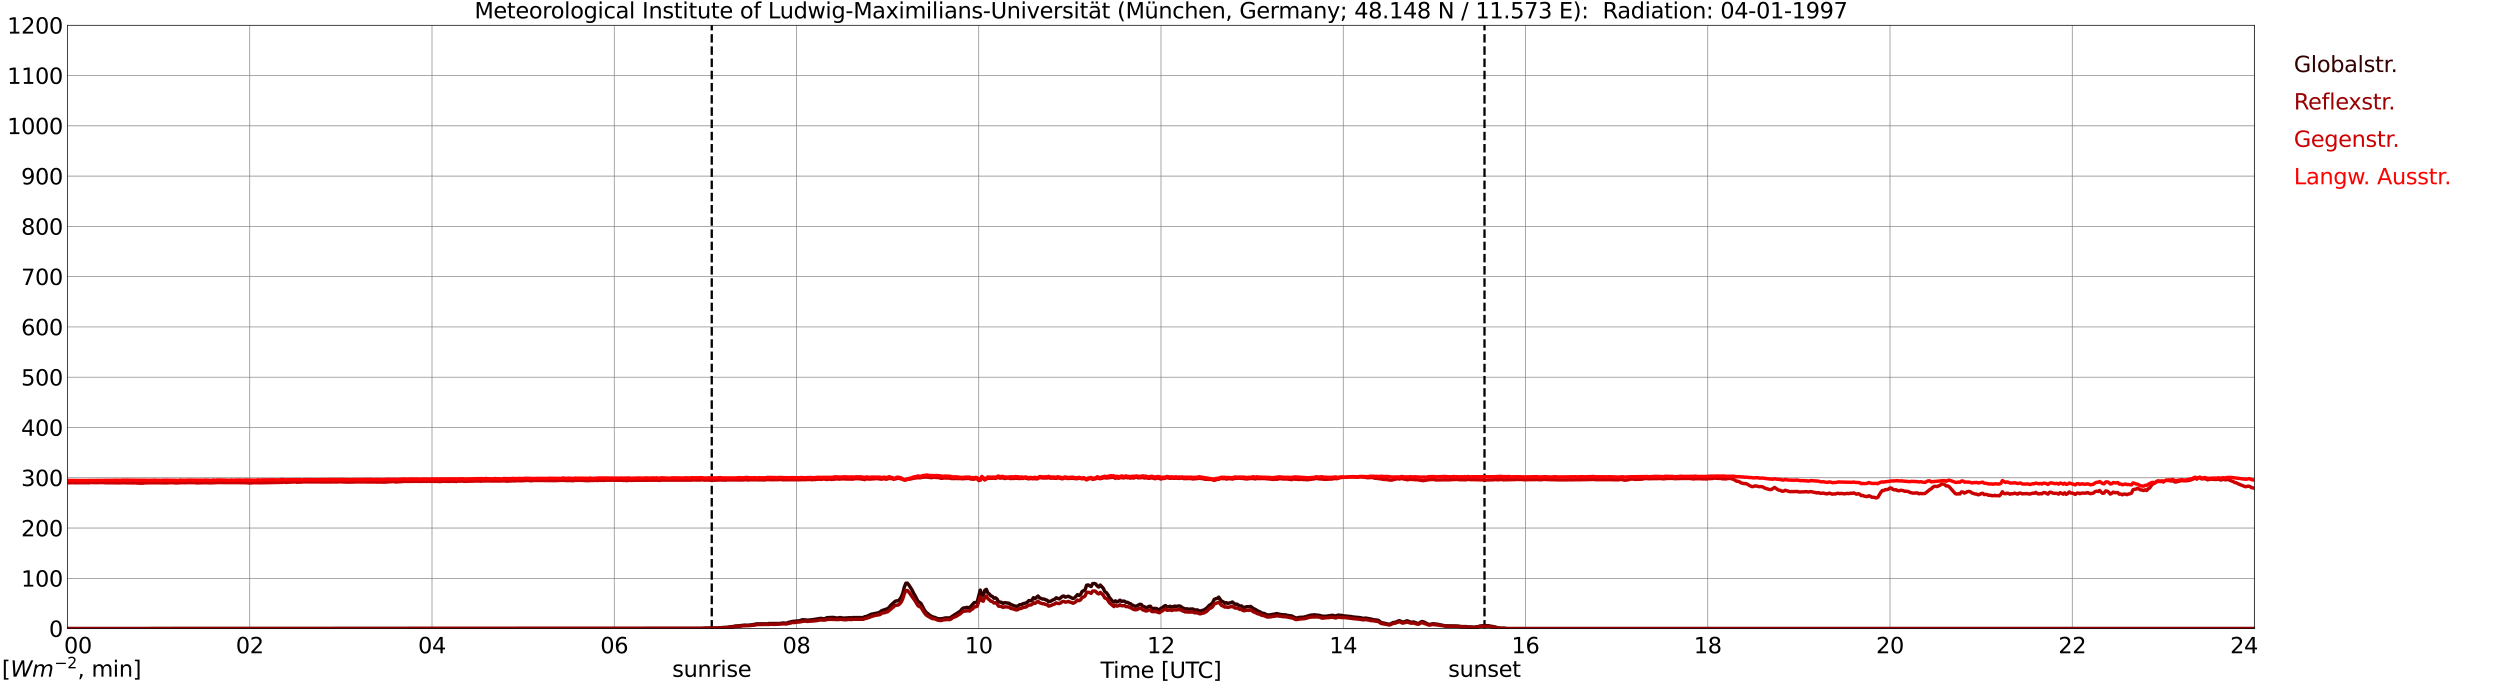 <?xml version="1.0" encoding="utf-8" standalone="no"?>
<!DOCTYPE svg PUBLIC "-//W3C//DTD SVG 1.1//EN"
  "http://www.w3.org/Graphics/SVG/1.1/DTD/svg11.dtd">
<svg xmlns:xlink="http://www.w3.org/1999/xlink" width="1085.4pt" height="296.64pt" viewBox="0 0 1085.4 296.64" xmlns="http://www.w3.org/2000/svg" version="1.1">
 <defs>
  <style type="text/css">*{stroke-linejoin: round; stroke-linecap: butt}</style>
 </defs>
 <g id="figure_1">
  <g id="patch_1">
   <path d="M 0 296.64 
L 1085.4 296.64 
L 1085.4 0 
L 0 0 
z
" style="fill: #ffffff"/>
  </g>
  <g id="axes_1">
   <g id="patch_2">
    <path d="M 29.306 272.909 
L 978.814 272.909 
L 978.814 10.976 
L 29.306 10.976 
z
" style="fill: #ffffff"/>
   </g>
   <g id="patch_3">
    <path d="M 978.814 272.909 
L 978.814 272.909 
L 978.814 10.976 
L 978.814 10.976 
z
" clip-path="url(#p6d0bc6b69e)" style="fill: #d3d3d3; opacity: 0.25; stroke: #d3d3d3; stroke-linejoin: miter"/>
   </g>
   <g id="matplotlib.axis_1">
    <g id="xtick_1">
     <g id="line2d_1">
      <path d="M 29.306 272.909 
L 29.306 10.976 
" clip-path="url(#p6d0bc6b69e)" style="fill: none; stroke: #808080; stroke-width: 0.3; stroke-linecap: square"/>
     </g>
     <g id="line2d_2"/>
     <g id="text_1">
      <!--    00 -->
      <g transform="translate(18.733 283.627) scale(0.095 -0.095)">
       <defs>
        <path id="DejaVuSans-20" transform="scale(0.016)"/>
        <path id="DejaVuSans-30" d="M 2034 4250 
Q 1547 4250 1301 3770 
Q 1056 3291 1056 2328 
Q 1056 1369 1301 889 
Q 1547 409 2034 409 
Q 2525 409 2770 889 
Q 3016 1369 3016 2328 
Q 3016 3291 2770 3770 
Q 2525 4250 2034 4250 
z
M 2034 4750 
Q 2819 4750 3233 4129 
Q 3647 3509 3647 2328 
Q 3647 1150 3233 529 
Q 2819 -91 2034 -91 
Q 1250 -91 836 529 
Q 422 1150 422 2328 
Q 422 3509 836 4129 
Q 1250 4750 2034 4750 
z
" transform="scale(0.016)"/>
       </defs>
       <use xlink:href="#DejaVuSans-20"/>
       <use xlink:href="#DejaVuSans-20" transform="translate(31.787 0)"/>
       <use xlink:href="#DejaVuSans-20" transform="translate(63.574 0)"/>
       <use xlink:href="#DejaVuSans-30" transform="translate(95.361 0)"/>
       <use xlink:href="#DejaVuSans-30" transform="translate(158.984 0)"/>
      </g>
     </g>
    </g>
    <g id="xtick_2">
     <g id="line2d_3">
      <path d="M 108.431 272.909 
L 108.431 10.976 
" clip-path="url(#p6d0bc6b69e)" style="fill: none; stroke: #808080; stroke-width: 0.3; stroke-linecap: square"/>
     </g>
     <g id="line2d_4"/>
     <g id="text_2">
      <!-- 02 -->
      <g transform="translate(102.387 283.627) scale(0.095 -0.095)">
       <defs>
        <path id="DejaVuSans-32" d="M 1228 531 
L 3431 531 
L 3431 0 
L 469 0 
L 469 531 
Q 828 903 1448 1529 
Q 2069 2156 2228 2338 
Q 2531 2678 2651 2914 
Q 2772 3150 2772 3378 
Q 2772 3750 2511 3984 
Q 2250 4219 1831 4219 
Q 1534 4219 1204 4116 
Q 875 4013 500 3803 
L 500 4441 
Q 881 4594 1212 4672 
Q 1544 4750 1819 4750 
Q 2544 4750 2975 4387 
Q 3406 4025 3406 3419 
Q 3406 3131 3298 2873 
Q 3191 2616 2906 2266 
Q 2828 2175 2409 1742 
Q 1991 1309 1228 531 
z
" transform="scale(0.016)"/>
       </defs>
       <use xlink:href="#DejaVuSans-30"/>
       <use xlink:href="#DejaVuSans-32" transform="translate(63.623 0)"/>
      </g>
     </g>
    </g>
    <g id="xtick_3">
     <g id="line2d_5">
      <path d="M 187.557 272.909 
L 187.557 10.976 
" clip-path="url(#p6d0bc6b69e)" style="fill: none; stroke: #808080; stroke-width: 0.3; stroke-linecap: square"/>
     </g>
     <g id="line2d_6"/>
     <g id="text_3">
      <!-- 04 -->
      <g transform="translate(181.513 283.627) scale(0.095 -0.095)">
       <defs>
        <path id="DejaVuSans-34" d="M 2419 4116 
L 825 1625 
L 2419 1625 
L 2419 4116 
z
M 2253 4666 
L 3047 4666 
L 3047 1625 
L 3713 1625 
L 3713 1100 
L 3047 1100 
L 3047 0 
L 2419 0 
L 2419 1100 
L 313 1100 
L 313 1709 
L 2253 4666 
z
" transform="scale(0.016)"/>
       </defs>
       <use xlink:href="#DejaVuSans-30"/>
       <use xlink:href="#DejaVuSans-34" transform="translate(63.623 0)"/>
      </g>
     </g>
    </g>
    <g id="xtick_4">
     <g id="line2d_7">
      <path d="M 266.683 272.909 
L 266.683 10.976 
" clip-path="url(#p6d0bc6b69e)" style="fill: none; stroke: #808080; stroke-width: 0.3; stroke-linecap: square"/>
     </g>
     <g id="line2d_8"/>
     <g id="text_4">
      <!-- 06 -->
      <g transform="translate(260.638 283.627) scale(0.095 -0.095)">
       <defs>
        <path id="DejaVuSans-36" d="M 2113 2584 
Q 1688 2584 1439 2293 
Q 1191 2003 1191 1497 
Q 1191 994 1439 701 
Q 1688 409 2113 409 
Q 2538 409 2786 701 
Q 3034 994 3034 1497 
Q 3034 2003 2786 2293 
Q 2538 2584 2113 2584 
z
M 3366 4563 
L 3366 3988 
Q 3128 4100 2886 4159 
Q 2644 4219 2406 4219 
Q 1781 4219 1451 3797 
Q 1122 3375 1075 2522 
Q 1259 2794 1537 2939 
Q 1816 3084 2150 3084 
Q 2853 3084 3261 2657 
Q 3669 2231 3669 1497 
Q 3669 778 3244 343 
Q 2819 -91 2113 -91 
Q 1303 -91 875 529 
Q 447 1150 447 2328 
Q 447 3434 972 4092 
Q 1497 4750 2381 4750 
Q 2619 4750 2861 4703 
Q 3103 4656 3366 4563 
z
" transform="scale(0.016)"/>
       </defs>
       <use xlink:href="#DejaVuSans-30"/>
       <use xlink:href="#DejaVuSans-36" transform="translate(63.623 0)"/>
      </g>
     </g>
    </g>
    <g id="xtick_5">
     <g id="line2d_9">
      <path d="M 345.808 272.909 
L 345.808 10.976 
" clip-path="url(#p6d0bc6b69e)" style="fill: none; stroke: #808080; stroke-width: 0.3; stroke-linecap: square"/>
     </g>
     <g id="line2d_10"/>
     <g id="text_5">
      <!-- 08 -->
      <g transform="translate(339.764 283.627) scale(0.095 -0.095)">
       <defs>
        <path id="DejaVuSans-38" d="M 2034 2216 
Q 1584 2216 1326 1975 
Q 1069 1734 1069 1313 
Q 1069 891 1326 650 
Q 1584 409 2034 409 
Q 2484 409 2743 651 
Q 3003 894 3003 1313 
Q 3003 1734 2745 1975 
Q 2488 2216 2034 2216 
z
M 1403 2484 
Q 997 2584 770 2862 
Q 544 3141 544 3541 
Q 544 4100 942 4425 
Q 1341 4750 2034 4750 
Q 2731 4750 3128 4425 
Q 3525 4100 3525 3541 
Q 3525 3141 3298 2862 
Q 3072 2584 2669 2484 
Q 3125 2378 3379 2068 
Q 3634 1759 3634 1313 
Q 3634 634 3220 271 
Q 2806 -91 2034 -91 
Q 1263 -91 848 271 
Q 434 634 434 1313 
Q 434 1759 690 2068 
Q 947 2378 1403 2484 
z
M 1172 3481 
Q 1172 3119 1398 2916 
Q 1625 2713 2034 2713 
Q 2441 2713 2670 2916 
Q 2900 3119 2900 3481 
Q 2900 3844 2670 4047 
Q 2441 4250 2034 4250 
Q 1625 4250 1398 4047 
Q 1172 3844 1172 3481 
z
" transform="scale(0.016)"/>
       </defs>
       <use xlink:href="#DejaVuSans-30"/>
       <use xlink:href="#DejaVuSans-38" transform="translate(63.623 0)"/>
      </g>
     </g>
    </g>
    <g id="xtick_6">
     <g id="line2d_11">
      <path d="M 424.934 272.909 
L 424.934 10.976 
" clip-path="url(#p6d0bc6b69e)" style="fill: none; stroke: #808080; stroke-width: 0.3; stroke-linecap: square"/>
     </g>
     <g id="line2d_12"/>
     <g id="text_6">
      <!-- 10 -->
      <g transform="translate(418.89 283.627) scale(0.095 -0.095)">
       <defs>
        <path id="DejaVuSans-31" d="M 794 531 
L 1825 531 
L 1825 4091 
L 703 3866 
L 703 4441 
L 1819 4666 
L 2450 4666 
L 2450 531 
L 3481 531 
L 3481 0 
L 794 0 
L 794 531 
z
" transform="scale(0.016)"/>
       </defs>
       <use xlink:href="#DejaVuSans-31"/>
       <use xlink:href="#DejaVuSans-30" transform="translate(63.623 0)"/>
      </g>
     </g>
    </g>
    <g id="xtick_7">
     <g id="line2d_13">
      <path d="M 504.06 272.909 
L 504.06 10.976 
" clip-path="url(#p6d0bc6b69e)" style="fill: none; stroke: #808080; stroke-width: 0.3; stroke-linecap: square"/>
     </g>
     <g id="line2d_14"/>
     <g id="text_7">
      <!-- 12 -->
      <g transform="translate(498.015 283.627) scale(0.095 -0.095)">
       <use xlink:href="#DejaVuSans-31"/>
       <use xlink:href="#DejaVuSans-32" transform="translate(63.623 0)"/>
      </g>
     </g>
    </g>
    <g id="xtick_8">
     <g id="line2d_15">
      <path d="M 583.185 272.909 
L 583.185 10.976 
" clip-path="url(#p6d0bc6b69e)" style="fill: none; stroke: #808080; stroke-width: 0.3; stroke-linecap: square"/>
     </g>
     <g id="line2d_16"/>
     <g id="text_8">
      <!-- 14 -->
      <g transform="translate(577.141 283.627) scale(0.095 -0.095)">
       <use xlink:href="#DejaVuSans-31"/>
       <use xlink:href="#DejaVuSans-34" transform="translate(63.623 0)"/>
      </g>
     </g>
    </g>
    <g id="xtick_9">
     <g id="line2d_17">
      <path d="M 662.311 272.909 
L 662.311 10.976 
" clip-path="url(#p6d0bc6b69e)" style="fill: none; stroke: #808080; stroke-width: 0.3; stroke-linecap: square"/>
     </g>
     <g id="line2d_18"/>
     <g id="text_9">
      <!-- 16 -->
      <g transform="translate(656.267 283.627) scale(0.095 -0.095)">
       <use xlink:href="#DejaVuSans-31"/>
       <use xlink:href="#DejaVuSans-36" transform="translate(63.623 0)"/>
      </g>
     </g>
    </g>
    <g id="xtick_10">
     <g id="line2d_19">
      <path d="M 741.437 272.909 
L 741.437 10.976 
" clip-path="url(#p6d0bc6b69e)" style="fill: none; stroke: #808080; stroke-width: 0.3; stroke-linecap: square"/>
     </g>
     <g id="line2d_20"/>
     <g id="text_10">
      <!-- 18 -->
      <g transform="translate(735.392 283.627) scale(0.095 -0.095)">
       <use xlink:href="#DejaVuSans-31"/>
       <use xlink:href="#DejaVuSans-38" transform="translate(63.623 0)"/>
      </g>
     </g>
    </g>
    <g id="xtick_11">
     <g id="line2d_21">
      <path d="M 820.562 272.909 
L 820.562 10.976 
" clip-path="url(#p6d0bc6b69e)" style="fill: none; stroke: #808080; stroke-width: 0.3; stroke-linecap: square"/>
     </g>
     <g id="line2d_22"/>
     <g id="text_11">
      <!-- 20 -->
      <g transform="translate(814.518 283.627) scale(0.095 -0.095)">
       <use xlink:href="#DejaVuSans-32"/>
       <use xlink:href="#DejaVuSans-30" transform="translate(63.623 0)"/>
      </g>
     </g>
    </g>
    <g id="xtick_12">
     <g id="line2d_23">
      <path d="M 899.688 272.909 
L 899.688 10.976 
" clip-path="url(#p6d0bc6b69e)" style="fill: none; stroke: #808080; stroke-width: 0.3; stroke-linecap: square"/>
     </g>
     <g id="line2d_24"/>
     <g id="text_12">
      <!-- 22 -->
      <g transform="translate(893.644 283.627) scale(0.095 -0.095)">
       <use xlink:href="#DejaVuSans-32"/>
       <use xlink:href="#DejaVuSans-32" transform="translate(63.623 0)"/>
      </g>
     </g>
    </g>
    <g id="xtick_13">
     <g id="line2d_25">
      <path d="M 978.814 272.909 
L 978.814 10.976 
" clip-path="url(#p6d0bc6b69e)" style="fill: none; stroke: #808080; stroke-width: 0.3; stroke-linecap: square"/>
     </g>
     <g id="line2d_26"/>
     <g id="text_13">
      <!-- 24    -->
      <g transform="translate(968.241 283.627) scale(0.095 -0.095)">
       <use xlink:href="#DejaVuSans-32"/>
       <use xlink:href="#DejaVuSans-34" transform="translate(63.623 0)"/>
       <use xlink:href="#DejaVuSans-20" transform="translate(127.246 0)"/>
       <use xlink:href="#DejaVuSans-20" transform="translate(159.033 0)"/>
       <use xlink:href="#DejaVuSans-20" transform="translate(190.82 0)"/>
      </g>
     </g>
    </g>
    <g id="text_14">
     <!-- Time [UTC] -->
     <g transform="translate(477.806 294.322) scale(0.095 -0.095)">
      <defs>
       <path id="DejaVuSans-54" d="M -19 4666 
L 3928 4666 
L 3928 4134 
L 2272 4134 
L 2272 0 
L 1638 0 
L 1638 4134 
L -19 4134 
L -19 4666 
z
" transform="scale(0.016)"/>
       <path id="DejaVuSans-69" d="M 603 3500 
L 1178 3500 
L 1178 0 
L 603 0 
L 603 3500 
z
M 603 4863 
L 1178 4863 
L 1178 4134 
L 603 4134 
L 603 4863 
z
" transform="scale(0.016)"/>
       <path id="DejaVuSans-6d" d="M 3328 2828 
Q 3544 3216 3844 3400 
Q 4144 3584 4550 3584 
Q 5097 3584 5394 3201 
Q 5691 2819 5691 2113 
L 5691 0 
L 5113 0 
L 5113 2094 
Q 5113 2597 4934 2840 
Q 4756 3084 4391 3084 
Q 3944 3084 3684 2787 
Q 3425 2491 3425 1978 
L 3425 0 
L 2847 0 
L 2847 2094 
Q 2847 2600 2669 2842 
Q 2491 3084 2119 3084 
Q 1678 3084 1418 2786 
Q 1159 2488 1159 1978 
L 1159 0 
L 581 0 
L 581 3500 
L 1159 3500 
L 1159 2956 
Q 1356 3278 1631 3431 
Q 1906 3584 2284 3584 
Q 2666 3584 2933 3390 
Q 3200 3197 3328 2828 
z
" transform="scale(0.016)"/>
       <path id="DejaVuSans-65" d="M 3597 1894 
L 3597 1613 
L 953 1613 
Q 991 1019 1311 708 
Q 1631 397 2203 397 
Q 2534 397 2845 478 
Q 3156 559 3463 722 
L 3463 178 
Q 3153 47 2828 -22 
Q 2503 -91 2169 -91 
Q 1331 -91 842 396 
Q 353 884 353 1716 
Q 353 2575 817 3079 
Q 1281 3584 2069 3584 
Q 2775 3584 3186 3129 
Q 3597 2675 3597 1894 
z
M 3022 2063 
Q 3016 2534 2758 2815 
Q 2500 3097 2075 3097 
Q 1594 3097 1305 2825 
Q 1016 2553 972 2059 
L 3022 2063 
z
" transform="scale(0.016)"/>
       <path id="DejaVuSans-5b" d="M 550 4863 
L 1875 4863 
L 1875 4416 
L 1125 4416 
L 1125 -397 
L 1875 -397 
L 1875 -844 
L 550 -844 
L 550 4863 
z
" transform="scale(0.016)"/>
       <path id="DejaVuSans-55" d="M 556 4666 
L 1191 4666 
L 1191 1831 
Q 1191 1081 1462 751 
Q 1734 422 2344 422 
Q 2950 422 3222 751 
Q 3494 1081 3494 1831 
L 3494 4666 
L 4128 4666 
L 4128 1753 
Q 4128 841 3676 375 
Q 3225 -91 2344 -91 
Q 1459 -91 1007 375 
Q 556 841 556 1753 
L 556 4666 
z
" transform="scale(0.016)"/>
       <path id="DejaVuSans-43" d="M 4122 4306 
L 4122 3641 
Q 3803 3938 3442 4084 
Q 3081 4231 2675 4231 
Q 1875 4231 1450 3742 
Q 1025 3253 1025 2328 
Q 1025 1406 1450 917 
Q 1875 428 2675 428 
Q 3081 428 3442 575 
Q 3803 722 4122 1019 
L 4122 359 
Q 3791 134 3420 21 
Q 3050 -91 2638 -91 
Q 1578 -91 968 557 
Q 359 1206 359 2328 
Q 359 3453 968 4101 
Q 1578 4750 2638 4750 
Q 3056 4750 3426 4639 
Q 3797 4528 4122 4306 
z
" transform="scale(0.016)"/>
       <path id="DejaVuSans-5d" d="M 1947 4863 
L 1947 -844 
L 622 -844 
L 622 -397 
L 1369 -397 
L 1369 4416 
L 622 4416 
L 622 4863 
L 1947 4863 
z
" transform="scale(0.016)"/>
      </defs>
      <use xlink:href="#DejaVuSans-54"/>
      <use xlink:href="#DejaVuSans-69" transform="translate(57.959 0)"/>
      <use xlink:href="#DejaVuSans-6d" transform="translate(85.742 0)"/>
      <use xlink:href="#DejaVuSans-65" transform="translate(183.154 0)"/>
      <use xlink:href="#DejaVuSans-20" transform="translate(244.678 0)"/>
      <use xlink:href="#DejaVuSans-5b" transform="translate(276.465 0)"/>
      <use xlink:href="#DejaVuSans-55" transform="translate(315.479 0)"/>
      <use xlink:href="#DejaVuSans-54" transform="translate(388.672 0)"/>
      <use xlink:href="#DejaVuSans-43" transform="translate(443.881 0)"/>
      <use xlink:href="#DejaVuSans-5d" transform="translate(513.705 0)"/>
     </g>
    </g>
   </g>
   <g id="matplotlib.axis_2">
    <g id="ytick_1">
     <g id="line2d_27">
      <path d="M 29.306 272.909 
L 978.814 272.909 
" clip-path="url(#p6d0bc6b69e)" style="fill: none; stroke: #808080; stroke-width: 0.3; stroke-linecap: square"/>
     </g>
     <g id="line2d_28"/>
     <g id="text_15">
      <!-- 0 -->
      <g transform="translate(21.261 276.518) scale(0.095 -0.095)">
       <use xlink:href="#DejaVuSans-30"/>
      </g>
     </g>
    </g>
    <g id="ytick_2">
     <g id="line2d_29">
      <path d="M 29.306 251.081 
L 978.814 251.081 
" clip-path="url(#p6d0bc6b69e)" style="fill: none; stroke: #808080; stroke-width: 0.3; stroke-linecap: square"/>
     </g>
     <g id="line2d_30"/>
     <g id="text_16">
      <!-- 100 -->
      <g transform="translate(9.173 254.69) scale(0.095 -0.095)">
       <use xlink:href="#DejaVuSans-31"/>
       <use xlink:href="#DejaVuSans-30" transform="translate(63.623 0)"/>
       <use xlink:href="#DejaVuSans-30" transform="translate(127.246 0)"/>
      </g>
     </g>
    </g>
    <g id="ytick_3">
     <g id="line2d_31">
      <path d="M 29.306 229.253 
L 978.814 229.253 
" clip-path="url(#p6d0bc6b69e)" style="fill: none; stroke: #808080; stroke-width: 0.3; stroke-linecap: square"/>
     </g>
     <g id="line2d_32"/>
     <g id="text_17">
      <!-- 200 -->
      <g transform="translate(9.173 232.863) scale(0.095 -0.095)">
       <use xlink:href="#DejaVuSans-32"/>
       <use xlink:href="#DejaVuSans-30" transform="translate(63.623 0)"/>
       <use xlink:href="#DejaVuSans-30" transform="translate(127.246 0)"/>
      </g>
     </g>
    </g>
    <g id="ytick_4">
     <g id="line2d_33">
      <path d="M 29.306 207.426 
L 978.814 207.426 
" clip-path="url(#p6d0bc6b69e)" style="fill: none; stroke: #808080; stroke-width: 0.3; stroke-linecap: square"/>
     </g>
     <g id="line2d_34"/>
     <g id="text_18">
      <!-- 300 -->
      <g transform="translate(9.173 211.035) scale(0.095 -0.095)">
       <defs>
        <path id="DejaVuSans-33" d="M 2597 2516 
Q 3050 2419 3304 2112 
Q 3559 1806 3559 1356 
Q 3559 666 3084 287 
Q 2609 -91 1734 -91 
Q 1441 -91 1130 -33 
Q 819 25 488 141 
L 488 750 
Q 750 597 1062 519 
Q 1375 441 1716 441 
Q 2309 441 2620 675 
Q 2931 909 2931 1356 
Q 2931 1769 2642 2001 
Q 2353 2234 1838 2234 
L 1294 2234 
L 1294 2753 
L 1863 2753 
Q 2328 2753 2575 2939 
Q 2822 3125 2822 3475 
Q 2822 3834 2567 4026 
Q 2313 4219 1838 4219 
Q 1578 4219 1281 4162 
Q 984 4106 628 3988 
L 628 4550 
Q 988 4650 1302 4700 
Q 1616 4750 1894 4750 
Q 2613 4750 3031 4423 
Q 3450 4097 3450 3541 
Q 3450 3153 3228 2886 
Q 3006 2619 2597 2516 
z
" transform="scale(0.016)"/>
       </defs>
       <use xlink:href="#DejaVuSans-33"/>
       <use xlink:href="#DejaVuSans-30" transform="translate(63.623 0)"/>
       <use xlink:href="#DejaVuSans-30" transform="translate(127.246 0)"/>
      </g>
     </g>
    </g>
    <g id="ytick_5">
     <g id="line2d_35">
      <path d="M 29.306 185.598 
L 978.814 185.598 
" clip-path="url(#p6d0bc6b69e)" style="fill: none; stroke: #808080; stroke-width: 0.3; stroke-linecap: square"/>
     </g>
     <g id="line2d_36"/>
     <g id="text_19">
      <!-- 400 -->
      <g transform="translate(9.173 189.207) scale(0.095 -0.095)">
       <use xlink:href="#DejaVuSans-34"/>
       <use xlink:href="#DejaVuSans-30" transform="translate(63.623 0)"/>
       <use xlink:href="#DejaVuSans-30" transform="translate(127.246 0)"/>
      </g>
     </g>
    </g>
    <g id="ytick_6">
     <g id="line2d_37">
      <path d="M 29.306 163.77 
L 978.814 163.77 
" clip-path="url(#p6d0bc6b69e)" style="fill: none; stroke: #808080; stroke-width: 0.3; stroke-linecap: square"/>
     </g>
     <g id="line2d_38"/>
     <g id="text_20">
      <!-- 500 -->
      <g transform="translate(9.173 167.379) scale(0.095 -0.095)">
       <defs>
        <path id="DejaVuSans-35" d="M 691 4666 
L 3169 4666 
L 3169 4134 
L 1269 4134 
L 1269 2991 
Q 1406 3038 1543 3061 
Q 1681 3084 1819 3084 
Q 2600 3084 3056 2656 
Q 3513 2228 3513 1497 
Q 3513 744 3044 326 
Q 2575 -91 1722 -91 
Q 1428 -91 1123 -41 
Q 819 9 494 109 
L 494 744 
Q 775 591 1075 516 
Q 1375 441 1709 441 
Q 2250 441 2565 725 
Q 2881 1009 2881 1497 
Q 2881 1984 2565 2268 
Q 2250 2553 1709 2553 
Q 1456 2553 1204 2497 
Q 953 2441 691 2322 
L 691 4666 
z
" transform="scale(0.016)"/>
       </defs>
       <use xlink:href="#DejaVuSans-35"/>
       <use xlink:href="#DejaVuSans-30" transform="translate(63.623 0)"/>
       <use xlink:href="#DejaVuSans-30" transform="translate(127.246 0)"/>
      </g>
     </g>
    </g>
    <g id="ytick_7">
     <g id="line2d_39">
      <path d="M 29.306 141.942 
L 978.814 141.942 
" clip-path="url(#p6d0bc6b69e)" style="fill: none; stroke: #808080; stroke-width: 0.3; stroke-linecap: square"/>
     </g>
     <g id="line2d_40"/>
     <g id="text_21">
      <!-- 600 -->
      <g transform="translate(9.173 145.551) scale(0.095 -0.095)">
       <use xlink:href="#DejaVuSans-36"/>
       <use xlink:href="#DejaVuSans-30" transform="translate(63.623 0)"/>
       <use xlink:href="#DejaVuSans-30" transform="translate(127.246 0)"/>
      </g>
     </g>
    </g>
    <g id="ytick_8">
     <g id="line2d_41">
      <path d="M 29.306 120.114 
L 978.814 120.114 
" clip-path="url(#p6d0bc6b69e)" style="fill: none; stroke: #808080; stroke-width: 0.3; stroke-linecap: square"/>
     </g>
     <g id="line2d_42"/>
     <g id="text_22">
      <!-- 700 -->
      <g transform="translate(9.173 123.724) scale(0.095 -0.095)">
       <defs>
        <path id="DejaVuSans-37" d="M 525 4666 
L 3525 4666 
L 3525 4397 
L 1831 0 
L 1172 0 
L 2766 4134 
L 525 4134 
L 525 4666 
z
" transform="scale(0.016)"/>
       </defs>
       <use xlink:href="#DejaVuSans-37"/>
       <use xlink:href="#DejaVuSans-30" transform="translate(63.623 0)"/>
       <use xlink:href="#DejaVuSans-30" transform="translate(127.246 0)"/>
      </g>
     </g>
    </g>
    <g id="ytick_9">
     <g id="line2d_43">
      <path d="M 29.306 98.287 
L 978.814 98.287 
" clip-path="url(#p6d0bc6b69e)" style="fill: none; stroke: #808080; stroke-width: 0.3; stroke-linecap: square"/>
     </g>
     <g id="line2d_44"/>
     <g id="text_23">
      <!-- 800 -->
      <g transform="translate(9.173 101.896) scale(0.095 -0.095)">
       <use xlink:href="#DejaVuSans-38"/>
       <use xlink:href="#DejaVuSans-30" transform="translate(63.623 0)"/>
       <use xlink:href="#DejaVuSans-30" transform="translate(127.246 0)"/>
      </g>
     </g>
    </g>
    <g id="ytick_10">
     <g id="line2d_45">
      <path d="M 29.306 76.459 
L 978.814 76.459 
" clip-path="url(#p6d0bc6b69e)" style="fill: none; stroke: #808080; stroke-width: 0.3; stroke-linecap: square"/>
     </g>
     <g id="line2d_46"/>
     <g id="text_24">
      <!-- 900 -->
      <g transform="translate(9.173 80.068) scale(0.095 -0.095)">
       <defs>
        <path id="DejaVuSans-39" d="M 703 97 
L 703 672 
Q 941 559 1184 500 
Q 1428 441 1663 441 
Q 2288 441 2617 861 
Q 2947 1281 2994 2138 
Q 2813 1869 2534 1725 
Q 2256 1581 1919 1581 
Q 1219 1581 811 2004 
Q 403 2428 403 3163 
Q 403 3881 828 4315 
Q 1253 4750 1959 4750 
Q 2769 4750 3195 4129 
Q 3622 3509 3622 2328 
Q 3622 1225 3098 567 
Q 2575 -91 1691 -91 
Q 1453 -91 1209 -44 
Q 966 3 703 97 
z
M 1959 2075 
Q 2384 2075 2632 2365 
Q 2881 2656 2881 3163 
Q 2881 3666 2632 3958 
Q 2384 4250 1959 4250 
Q 1534 4250 1286 3958 
Q 1038 3666 1038 3163 
Q 1038 2656 1286 2365 
Q 1534 2075 1959 2075 
z
" transform="scale(0.016)"/>
       </defs>
       <use xlink:href="#DejaVuSans-39"/>
       <use xlink:href="#DejaVuSans-30" transform="translate(63.623 0)"/>
       <use xlink:href="#DejaVuSans-30" transform="translate(127.246 0)"/>
      </g>
     </g>
    </g>
    <g id="ytick_11">
     <g id="line2d_47">
      <path d="M 29.306 54.631 
L 978.814 54.631 
" clip-path="url(#p6d0bc6b69e)" style="fill: none; stroke: #808080; stroke-width: 0.3; stroke-linecap: square"/>
     </g>
     <g id="line2d_48"/>
     <g id="text_25">
      <!-- 1000 -->
      <g transform="translate(3.128 58.24) scale(0.095 -0.095)">
       <use xlink:href="#DejaVuSans-31"/>
       <use xlink:href="#DejaVuSans-30" transform="translate(63.623 0)"/>
       <use xlink:href="#DejaVuSans-30" transform="translate(127.246 0)"/>
       <use xlink:href="#DejaVuSans-30" transform="translate(190.869 0)"/>
      </g>
     </g>
    </g>
    <g id="ytick_12">
     <g id="line2d_49">
      <path d="M 29.306 32.803 
L 978.814 32.803 
" clip-path="url(#p6d0bc6b69e)" style="fill: none; stroke: #808080; stroke-width: 0.3; stroke-linecap: square"/>
     </g>
     <g id="line2d_50"/>
     <g id="text_26">
      <!-- 1100 -->
      <g transform="translate(3.128 36.413) scale(0.095 -0.095)">
       <use xlink:href="#DejaVuSans-31"/>
       <use xlink:href="#DejaVuSans-31" transform="translate(63.623 0)"/>
       <use xlink:href="#DejaVuSans-30" transform="translate(127.246 0)"/>
       <use xlink:href="#DejaVuSans-30" transform="translate(190.869 0)"/>
      </g>
     </g>
    </g>
    <g id="ytick_13">
     <g id="line2d_51">
      <path d="M 29.306 10.976 
L 978.814 10.976 
" clip-path="url(#p6d0bc6b69e)" style="fill: none; stroke: #808080; stroke-width: 0.3; stroke-linecap: square"/>
     </g>
     <g id="line2d_52"/>
     <g id="text_27">
      <!-- 1200 -->
      <g transform="translate(3.128 14.585) scale(0.095 -0.095)">
       <use xlink:href="#DejaVuSans-31"/>
       <use xlink:href="#DejaVuSans-32" transform="translate(63.623 0)"/>
       <use xlink:href="#DejaVuSans-30" transform="translate(127.246 0)"/>
       <use xlink:href="#DejaVuSans-30" transform="translate(190.869 0)"/>
      </g>
     </g>
    </g>
   </g>
   <g id="line2d_53">
    <path d="M 309.015 272.909 
L 309.015 10.976 
" clip-path="url(#p6d0bc6b69e)" style="fill: none; stroke-dasharray: 3.7,1.6; stroke-dashoffset: 0; stroke: #000000"/>
   </g>
   <g id="line2d_54">
    <path d="M 644.508 272.909 
L 644.508 10.976 
" clip-path="url(#p6d0bc6b69e)" style="fill: none; stroke-dasharray: 3.7,1.6; stroke-dashoffset: 0; stroke: #000000"/>
   </g>
   <g id="line2d_55">
    <path d="M 29.306 272.909 
L 304.927 272.808 
L 306.246 272.717 
L 311.521 272.671 
L 313.499 272.49 
L 315.477 272.398 
L 316.136 272.352 
L 316.796 272.169 
L 318.114 272.031 
L 319.433 271.802 
L 320.752 271.71 
L 323.39 271.39 
L 324.049 271.481 
L 325.368 271.39 
L 326.686 271.254 
L 328.665 270.842 
L 333.28 270.842 
L 333.94 270.704 
L 338.555 270.704 
L 339.874 270.475 
L 341.193 270.567 
L 341.852 270.475 
L 342.512 270.154 
L 343.171 270.062 
L 343.83 269.835 
L 347.127 269.515 
L 348.446 269.056 
L 349.765 269.148 
L 350.424 269.285 
L 353.062 269.01 
L 356.359 268.462 
L 357.677 268.692 
L 358.337 268.508 
L 358.996 268.187 
L 361.634 268.05 
L 363.612 268.371 
L 364.271 268.187 
L 364.93 268.142 
L 366.249 268.371 
L 367.568 268.279 
L 368.887 268.187 
L 369.546 268.279 
L 370.206 268.142 
L 374.821 268.142 
L 375.481 267.729 
L 376.14 267.683 
L 377.459 267.044 
L 378.118 266.723 
L 381.415 266.037 
L 382.074 265.717 
L 382.734 265.166 
L 385.371 264.252 
L 386.031 263.702 
L 386.69 262.833 
L 388.668 261.05 
L 389.328 260.866 
L 389.987 260.866 
L 390.646 260.179 
L 391.306 259.173 
L 391.965 257.525 
L 392.624 254.87 
L 393.284 253.225 
L 393.943 253.179 
L 394.603 254.002 
L 395.921 256.06 
L 396.581 257.433 
L 397.24 258.531 
L 398.559 261.093 
L 399.218 261.506 
L 399.878 262.056 
L 401.196 264.619 
L 401.856 265.625 
L 403.834 267.273 
L 405.153 267.912 
L 405.812 268.05 
L 407.131 268.6 
L 408.45 268.692 
L 409.768 268.462 
L 410.428 268.279 
L 412.406 268.279 
L 414.384 266.952 
L 415.043 266.585 
L 416.362 265.717 
L 417.022 265.258 
L 417.681 264.389 
L 418.34 263.931 
L 419 263.931 
L 419.659 263.702 
L 420.978 263.839 
L 422.956 261.643 
L 423.615 261.598 
L 424.275 261.277 
L 425.593 256.197 
L 426.253 258.396 
L 426.912 258.623 
L 427.572 256.289 
L 428.231 255.879 
L 428.89 257.387 
L 429.55 257.937 
L 430.209 258.714 
L 430.869 258.943 
L 431.528 259.723 
L 432.187 259.539 
L 432.847 260.041 
L 433.506 261.277 
L 434.825 261.506 
L 435.484 261.964 
L 436.144 261.643 
L 438.122 261.919 
L 438.781 262.421 
L 440.759 263.154 
L 441.419 263.291 
L 442.078 262.971 
L 442.737 262.512 
L 443.397 262.604 
L 444.056 262.148 
L 445.375 261.827 
L 446.034 261.414 
L 446.694 260.729 
L 447.353 260.821 
L 448.012 260.591 
L 448.672 259.493 
L 449.331 259.95 
L 450.65 258.76 
L 451.309 259.539 
L 452.628 260.087 
L 453.287 260.087 
L 453.947 260.408 
L 454.606 260.591 
L 455.266 261.277 
L 456.584 260.821 
L 457.244 260.408 
L 457.903 260.179 
L 458.563 259.539 
L 459.881 260.041 
L 461.2 258.943 
L 461.859 258.76 
L 462.519 259.264 
L 463.838 258.852 
L 465.816 259.858 
L 466.475 259.631 
L 467.794 258.166 
L 468.453 258.531 
L 469.113 258.166 
L 469.772 256.839 
L 471.091 256.106 
L 471.75 254.093 
L 472.409 253.956 
L 473.728 254.643 
L 474.388 253.406 
L 475.047 253.316 
L 475.706 253.497 
L 476.366 254.414 
L 477.025 254.87 
L 477.685 254.002 
L 479.003 255.42 
L 479.663 256.885 
L 480.322 257.295 
L 480.981 258.166 
L 481.641 259.402 
L 482.96 260.958 
L 483.619 261.414 
L 484.278 260.866 
L 484.938 261.368 
L 485.597 261.05 
L 486.256 260.591 
L 486.916 261.093 
L 487.575 260.958 
L 488.235 261.05 
L 488.894 261.506 
L 489.553 261.506 
L 490.213 261.919 
L 490.872 262.148 
L 491.532 262.696 
L 492.85 263.2 
L 493.51 263.154 
L 494.169 262.696 
L 494.828 262.375 
L 495.488 262.421 
L 496.147 263.291 
L 496.807 263.383 
L 497.466 263.839 
L 498.125 263.702 
L 498.785 263.291 
L 499.444 263.2 
L 500.103 264.16 
L 502.082 264.16 
L 502.741 264.619 
L 503.4 264.71 
L 504.06 264.069 
L 504.719 263.839 
L 505.379 263.2 
L 506.038 262.925 
L 506.697 263.521 
L 507.357 263.475 
L 508.016 263.2 
L 508.675 263.612 
L 509.994 263.154 
L 510.654 263.291 
L 511.972 263.062 
L 512.632 263.291 
L 513.291 263.839 
L 514.61 264.389 
L 515.269 264.298 
L 515.929 264.481 
L 517.907 264.389 
L 518.566 264.802 
L 519.885 264.802 
L 520.544 265.166 
L 521.204 265.304 
L 521.863 265.029 
L 522.522 264.937 
L 523.841 264.069 
L 525.16 262.696 
L 525.819 262.375 
L 526.479 261.643 
L 527.138 260.271 
L 527.797 259.95 
L 528.457 259.812 
L 529.116 259.264 
L 529.776 260.271 
L 530.435 261.05 
L 531.094 261.277 
L 531.754 261.919 
L 532.413 261.643 
L 533.073 261.964 
L 534.391 261.643 
L 535.051 261.368 
L 536.369 262.421 
L 537.029 262.285 
L 538.348 263.154 
L 539.007 263.062 
L 539.666 263.612 
L 540.326 263.748 
L 540.985 263.475 
L 541.644 263.383 
L 542.304 263.475 
L 542.963 263.291 
L 544.282 264.298 
L 544.941 264.527 
L 546.26 265.396 
L 546.919 265.579 
L 547.579 266.037 
L 548.238 266.264 
L 548.898 266.356 
L 549.557 266.723 
L 550.216 266.952 
L 550.876 267.044 
L 553.513 266.585 
L 554.173 266.402 
L 554.832 266.494 
L 555.491 266.723 
L 557.47 266.952 
L 558.129 266.906 
L 558.788 267.181 
L 560.766 267.41 
L 562.085 268.05 
L 562.745 268.371 
L 564.063 268.05 
L 566.042 267.958 
L 567.36 267.592 
L 568.679 267.181 
L 569.338 267.044 
L 569.998 267.044 
L 570.657 266.906 
L 571.317 267.044 
L 572.635 267.135 
L 573.295 267.273 
L 573.954 267.592 
L 574.613 267.5 
L 575.273 267.592 
L 578.57 267.135 
L 579.889 267.5 
L 580.548 267.181 
L 581.207 267.044 
L 581.867 267.181 
L 582.526 267.181 
L 583.185 267.365 
L 586.482 267.683 
L 587.801 267.912 
L 590.439 268.142 
L 591.757 268.462 
L 593.076 268.371 
L 595.054 268.738 
L 596.373 269.056 
L 598.351 269.285 
L 599.67 270.292 
L 600.989 270.567 
L 602.967 271.025 
L 603.626 270.933 
L 604.945 270.246 
L 605.604 270.246 
L 606.923 269.698 
L 607.582 269.469 
L 608.901 270.062 
L 609.561 270.019 
L 610.879 269.515 
L 612.858 270.246 
L 613.517 270.019 
L 614.176 270.154 
L 615.495 270.704 
L 616.154 270.613 
L 616.814 270.062 
L 617.473 269.835 
L 618.133 270.019 
L 620.111 271.025 
L 620.77 271.117 
L 622.089 270.796 
L 624.067 271.025 
L 627.364 271.71 
L 632.639 271.802 
L 634.617 272.031 
L 636.595 272.031 
L 637.255 272.169 
L 639.233 272.261 
L 639.892 272.352 
L 641.87 272.031 
L 642.53 271.802 
L 644.508 271.619 
L 646.486 271.71 
L 647.145 271.894 
L 647.805 271.94 
L 650.442 272.581 
L 651.761 272.808 
L 653.08 272.717 
L 653.739 272.909 
L 978.154 272.909 
L 978.154 272.909 
" clip-path="url(#p6d0bc6b69e)" style="fill: none; stroke: #330000; stroke-width: 1.5; stroke-linecap: square"/>
   </g>
   <g id="line2d_56">
    <path d="M 29.306 272.909 
L 304.927 272.83 
L 306.246 272.736 
L 311.521 272.691 
L 312.18 272.597 
L 312.839 272.691 
L 313.499 272.505 
L 316.136 272.411 
L 317.455 272.271 
L 319.433 271.946 
L 321.411 271.898 
L 322.071 271.713 
L 325.368 271.621 
L 328.005 271.342 
L 328.665 271.154 
L 333.94 271.108 
L 335.258 271.014 
L 335.918 271.108 
L 337.236 271.014 
L 339.215 270.922 
L 339.874 270.829 
L 341.193 270.922 
L 341.852 270.829 
L 342.512 270.595 
L 343.171 270.549 
L 343.83 270.27 
L 345.149 270.27 
L 345.808 270.13 
L 347.127 270.038 
L 349.105 269.665 
L 349.765 269.665 
L 350.424 269.805 
L 354.38 269.48 
L 356.359 269.106 
L 357.018 269.246 
L 358.337 269.2 
L 358.996 268.967 
L 360.315 268.875 
L 362.952 268.967 
L 364.271 268.967 
L 364.93 268.875 
L 366.909 269.106 
L 368.887 268.875 
L 369.546 269.015 
L 370.206 268.875 
L 374.821 268.875 
L 375.481 268.548 
L 376.14 268.456 
L 379.437 267.293 
L 382.074 266.825 
L 382.734 266.315 
L 383.393 266.081 
L 384.053 266.035 
L 384.712 265.756 
L 385.371 265.616 
L 388.668 262.824 
L 389.987 262.685 
L 390.646 262.126 
L 391.306 261.334 
L 391.965 259.891 
L 392.624 257.752 
L 393.284 256.4 
L 393.943 256.355 
L 394.603 257.053 
L 396.581 259.891 
L 397.24 260.777 
L 398.559 263.01 
L 399.878 263.708 
L 401.196 265.85 
L 401.856 266.734 
L 402.515 267.293 
L 404.493 268.456 
L 405.153 268.641 
L 405.812 268.687 
L 407.131 269.246 
L 408.45 269.432 
L 409.768 269.106 
L 411.087 268.967 
L 412.406 269.015 
L 413.065 268.641 
L 413.725 268.129 
L 415.043 267.618 
L 417.022 266.406 
L 417.681 265.756 
L 418.34 265.383 
L 420.318 265.151 
L 420.978 265.291 
L 421.637 264.686 
L 422.297 264.359 
L 422.956 263.475 
L 423.615 263.475 
L 424.275 263.15 
L 425.593 259.101 
L 426.253 260.777 
L 426.912 261.008 
L 427.572 259.101 
L 428.231 258.775 
L 428.89 259.891 
L 430.209 261.008 
L 430.869 261.194 
L 431.528 261.801 
L 432.187 261.661 
L 432.847 262.126 
L 433.506 263.15 
L 434.825 263.335 
L 435.484 263.708 
L 436.144 263.475 
L 438.122 263.569 
L 438.781 264.127 
L 440.1 264.407 
L 440.759 264.686 
L 441.419 264.826 
L 442.078 264.592 
L 442.737 264.127 
L 443.397 264.173 
L 444.056 263.8 
L 444.716 263.615 
L 445.375 263.569 
L 446.694 262.685 
L 447.353 262.685 
L 448.012 262.451 
L 448.672 261.661 
L 449.331 261.986 
L 449.991 261.567 
L 450.65 261.008 
L 451.309 261.661 
L 452.628 262.126 
L 453.287 262.126 
L 453.947 262.451 
L 454.606 262.545 
L 455.266 263.15 
L 455.925 263.01 
L 457.244 262.451 
L 457.903 262.22 
L 458.563 261.753 
L 459.222 261.986 
L 459.881 262.032 
L 460.541 261.753 
L 461.2 261.194 
L 461.859 261.102 
L 462.519 261.427 
L 463.178 261.334 
L 463.838 261.102 
L 464.497 261.427 
L 465.156 261.567 
L 465.816 261.892 
L 466.475 261.661 
L 467.134 261.194 
L 467.794 260.543 
L 468.453 260.777 
L 469.113 260.45 
L 469.772 259.426 
L 470.431 259.194 
L 471.091 258.775 
L 471.75 257.193 
L 472.409 257.145 
L 473.069 257.284 
L 473.728 257.612 
L 474.388 256.634 
L 475.047 256.588 
L 475.706 256.728 
L 476.366 257.518 
L 477.025 257.843 
L 477.685 257.193 
L 479.003 258.402 
L 479.663 259.611 
L 480.322 259.845 
L 480.981 260.543 
L 481.641 261.661 
L 483.619 263.335 
L 484.278 262.776 
L 484.938 263.15 
L 485.597 263.01 
L 486.256 262.591 
L 486.916 263.01 
L 488.235 262.916 
L 488.894 263.383 
L 489.553 263.335 
L 490.872 263.848 
L 492.191 264.592 
L 492.85 264.732 
L 493.51 264.686 
L 494.828 264.034 
L 495.488 264.173 
L 496.147 264.826 
L 496.807 264.918 
L 497.466 265.291 
L 498.125 265.151 
L 498.785 264.826 
L 499.444 264.826 
L 500.103 265.522 
L 502.082 265.522 
L 502.741 265.85 
L 503.4 266.035 
L 504.06 265.476 
L 504.719 265.197 
L 505.379 264.686 
L 506.038 264.499 
L 506.697 264.966 
L 507.357 264.918 
L 508.016 264.732 
L 508.675 265.057 
L 509.335 264.826 
L 509.994 264.732 
L 510.654 264.826 
L 511.313 264.686 
L 512.632 264.732 
L 513.291 265.197 
L 513.95 265.383 
L 514.61 265.71 
L 515.269 265.616 
L 515.929 265.756 
L 517.907 265.71 
L 518.566 266.035 
L 519.226 266.081 
L 519.885 265.989 
L 520.544 266.406 
L 521.204 266.5 
L 521.863 266.269 
L 522.522 266.175 
L 523.841 265.476 
L 525.16 264.173 
L 525.819 263.94 
L 526.479 263.383 
L 527.138 262.266 
L 529.116 261.473 
L 530.435 262.916 
L 531.094 263.15 
L 531.754 263.569 
L 532.413 263.475 
L 533.073 263.708 
L 535.051 263.243 
L 535.71 263.708 
L 536.369 264.034 
L 537.029 263.94 
L 538.348 264.592 
L 539.007 264.592 
L 539.666 265.057 
L 540.326 265.197 
L 540.985 264.918 
L 542.304 264.966 
L 542.963 264.732 
L 544.282 265.71 
L 544.941 265.85 
L 545.601 266.269 
L 546.26 266.546 
L 546.919 266.64 
L 547.579 267.059 
L 548.898 267.338 
L 550.216 267.897 
L 551.535 267.849 
L 552.195 267.664 
L 553.513 267.524 
L 554.173 267.338 
L 557.47 267.757 
L 558.129 267.757 
L 561.426 268.408 
L 562.085 268.781 
L 562.745 269.015 
L 564.063 268.781 
L 565.382 268.687 
L 566.701 268.548 
L 568.02 268.129 
L 569.338 267.897 
L 571.317 267.849 
L 572.635 267.897 
L 573.295 268.083 
L 573.954 268.408 
L 576.592 268.129 
L 577.251 268.129 
L 577.91 267.989 
L 578.57 267.989 
L 579.889 268.316 
L 581.207 267.897 
L 581.867 268.083 
L 583.845 268.129 
L 588.46 268.687 
L 589.779 268.781 
L 591.757 269.106 
L 593.076 269.015 
L 594.395 269.246 
L 595.054 269.432 
L 595.714 269.432 
L 597.692 269.759 
L 598.351 269.805 
L 599.67 270.689 
L 602.307 271.154 
L 602.967 271.342 
L 603.626 271.248 
L 604.945 270.595 
L 605.604 270.595 
L 607.582 269.899 
L 608.901 270.549 
L 610.22 270.27 
L 610.879 270.038 
L 612.198 270.458 
L 612.858 270.595 
L 613.517 270.458 
L 614.836 270.829 
L 615.495 271.014 
L 616.154 270.922 
L 616.814 270.458 
L 617.473 270.364 
L 619.451 271.014 
L 620.111 271.342 
L 620.77 271.387 
L 622.089 271.108 
L 624.067 271.342 
L 625.386 271.573 
L 626.045 271.573 
L 628.023 271.898 
L 632.639 271.946 
L 634.617 272.132 
L 639.892 272.411 
L 641.211 272.271 
L 643.189 271.898 
L 646.486 271.946 
L 649.783 272.505 
L 650.442 272.691 
L 655.058 272.909 
L 978.154 272.909 
L 978.154 272.909 
" clip-path="url(#p6d0bc6b69e)" style="fill: none; stroke: #990000; stroke-width: 1.5; stroke-linecap: square"/>
   </g>
   <g id="line2d_57">
    <path d="M 29.306 209.547 
L 29.965 209.63 
L 31.284 209.558 
L 33.262 209.604 
L 37.878 209.569 
L 38.537 209.628 
L 39.197 209.486 
L 41.834 209.554 
L 44.472 209.49 
L 45.79 209.604 
L 49.087 209.608 
L 51.725 209.648 
L 53.703 209.582 
L 55.022 209.65 
L 57 209.626 
L 57.659 209.713 
L 58.319 209.626 
L 60.297 209.789 
L 62.275 209.774 
L 62.934 209.645 
L 66.231 209.615 
L 71.506 209.637 
L 72.825 209.645 
L 74.144 209.549 
L 76.122 209.654 
L 76.781 209.702 
L 78.759 209.547 
L 80.078 209.6 
L 82.056 209.521 
L 83.375 209.56 
L 84.034 209.514 
L 85.353 209.665 
L 89.309 209.565 
L 91.288 209.665 
L 94.584 209.504 
L 96.563 209.517 
L 100.519 209.525 
L 106.453 209.558 
L 108.431 209.715 
L 110.41 209.567 
L 113.047 209.615 
L 122.278 209.429 
L 123.597 209.333 
L 124.257 209.464 
L 125.575 209.331 
L 126.894 209.279 
L 128.213 209.235 
L 128.872 209.388 
L 130.191 209.314 
L 130.85 209.335 
L 131.51 209.22 
L 136.125 209.235 
L 143.379 209.279 
L 144.697 209.226 
L 146.016 209.272 
L 147.335 209.18 
L 151.291 209.331 
L 154.588 209.248 
L 159.863 209.255 
L 161.841 209.268 
L 167.116 209.327 
L 169.094 209.18 
L 171.073 209.054 
L 171.732 209.277 
L 175.688 208.986 
L 177.666 209.006 
L 180.304 208.964 
L 182.282 208.997 
L 188.217 208.969 
L 188.876 209.041 
L 189.535 208.951 
L 190.854 209.093 
L 192.173 208.936 
L 195.47 209.004 
L 196.129 208.899 
L 196.788 209.023 
L 197.448 208.943 
L 198.107 209.071 
L 198.767 208.881 
L 200.085 208.895 
L 200.745 208.838 
L 201.404 208.984 
L 207.998 208.818 
L 208.657 208.925 
L 209.317 208.831 
L 211.295 208.814 
L 217.229 208.836 
L 218.548 208.768 
L 220.526 208.927 
L 221.186 208.777 
L 221.845 208.844 
L 222.504 208.729 
L 223.164 208.798 
L 224.482 208.689 
L 226.461 208.748 
L 229.098 208.537 
L 230.417 208.742 
L 231.736 208.595 
L 237.67 208.626 
L 238.989 208.665 
L 239.648 208.606 
L 240.308 208.683 
L 244.264 208.528 
L 246.242 208.657 
L 247.561 208.624 
L 248.88 208.724 
L 249.539 208.528 
L 250.858 208.554 
L 252.836 208.554 
L 254.814 208.7 
L 256.792 208.598 
L 258.111 208.617 
L 258.77 208.523 
L 259.43 208.65 
L 260.089 208.521 
L 260.748 208.576 
L 261.408 208.508 
L 262.067 208.587 
L 263.386 208.471 
L 269.32 208.523 
L 269.98 208.495 
L 270.639 208.6 
L 271.298 208.541 
L 271.958 208.674 
L 273.277 208.517 
L 273.936 208.578 
L 275.914 208.506 
L 279.87 208.515 
L 285.145 208.475 
L 286.464 208.576 
L 287.124 208.46 
L 300.311 208.456 
L 300.971 208.349 
L 302.289 208.434 
L 302.949 208.388 
L 303.608 208.467 
L 304.267 208.307 
L 306.246 208.471 
L 306.905 208.399 
L 308.224 208.469 
L 309.543 208.427 
L 310.202 208.51 
L 312.839 208.368 
L 313.499 208.458 
L 314.158 208.366 
L 314.818 208.515 
L 315.477 208.375 
L 319.433 208.384 
L 320.093 208.34 
L 320.752 208.438 
L 321.411 208.364 
L 322.071 208.412 
L 324.049 208.275 
L 324.708 208.414 
L 326.027 208.294 
L 331.961 208.366 
L 332.621 208.314 
L 333.28 208.141 
L 333.94 208.283 
L 334.599 208.231 
L 335.258 208.314 
L 336.577 208.248 
L 337.896 208.272 
L 338.555 208.159 
L 339.874 208.305 
L 345.808 208.272 
L 347.127 208.292 
L 348.446 208.235 
L 349.765 208.27 
L 350.424 208.163 
L 351.083 208.207 
L 351.743 208.098 
L 352.402 208.296 
L 353.062 208.163 
L 353.721 208.238 
L 354.38 208.085 
L 355.04 208.111 
L 355.699 208.008 
L 356.359 208.126 
L 357.677 207.949 
L 358.996 208.189 
L 360.315 207.997 
L 360.974 208.168 
L 363.612 207.888 
L 364.271 208.032 
L 365.59 207.899 
L 368.227 207.997 
L 370.206 208.021 
L 371.524 207.808 
L 373.502 207.864 
L 374.162 208.039 
L 374.821 208.069 
L 375.481 208.218 
L 376.14 207.858 
L 377.459 208.03 
L 378.777 207.925 
L 380.756 207.773 
L 382.734 208.059 
L 383.393 207.864 
L 384.053 207.886 
L 384.712 208.074 
L 385.371 207.938 
L 386.031 207.445 
L 386.69 207.794 
L 387.349 207.786 
L 388.009 208.115 
L 389.987 207.602 
L 391.306 207.934 
L 392.624 208.434 
L 393.284 208.384 
L 393.943 208.131 
L 395.262 207.978 
L 396.581 207.653 
L 398.559 207.375 
L 399.218 207.445 
L 399.878 207.377 
L 400.537 207.19 
L 402.515 207.118 
L 403.834 207.308 
L 404.493 207.399 
L 405.153 207.209 
L 407.79 207.38 
L 408.45 207.659 
L 409.109 207.668 
L 409.768 207.511 
L 412.406 207.587 
L 413.065 207.759 
L 414.384 207.773 
L 415.043 207.703 
L 415.703 207.783 
L 417.022 207.764 
L 417.681 207.873 
L 420.318 207.674 
L 420.978 207.773 
L 421.637 208.006 
L 422.956 208.054 
L 423.615 207.749 
L 424.275 207.941 
L 424.934 208.617 
L 425.593 208.497 
L 426.253 207.297 
L 427.572 208.399 
L 428.89 207.5 
L 429.55 207.701 
L 430.209 207.613 
L 430.869 207.666 
L 431.528 207.574 
L 432.187 207.725 
L 432.847 207.421 
L 433.506 207.277 
L 434.165 207.613 
L 435.484 207.443 
L 436.144 207.768 
L 436.803 207.609 
L 438.122 207.565 
L 438.781 207.803 
L 439.44 207.666 
L 440.1 207.755 
L 440.759 207.611 
L 442.078 207.69 
L 442.737 207.79 
L 443.397 207.576 
L 444.056 207.766 
L 444.716 207.493 
L 446.034 207.753 
L 446.694 207.949 
L 447.353 207.707 
L 448.672 207.888 
L 449.331 207.705 
L 449.991 207.956 
L 450.65 207.755 
L 451.309 207.312 
L 452.628 207.528 
L 453.947 207.524 
L 454.606 207.535 
L 455.266 207.351 
L 455.925 207.602 
L 457.244 207.574 
L 458.563 207.698 
L 459.222 207.493 
L 459.881 207.546 
L 461.2 207.899 
L 462.519 207.443 
L 463.178 207.738 
L 465.816 207.653 
L 467.134 207.838 
L 467.794 207.818 
L 468.453 207.548 
L 469.772 207.89 
L 470.431 207.775 
L 471.091 207.908 
L 471.75 208.347 
L 472.409 208.002 
L 473.069 207.783 
L 473.728 207.692 
L 474.388 208.12 
L 475.706 207.86 
L 476.366 207.439 
L 477.025 207.714 
L 477.685 207.847 
L 479.003 207.491 
L 479.663 207.397 
L 480.322 207.537 
L 482.96 207.227 
L 483.619 207.286 
L 484.278 207.701 
L 484.938 207.34 
L 485.597 207.644 
L 486.916 207.266 
L 487.575 207.526 
L 488.894 207.277 
L 489.553 207.443 
L 490.213 207.432 
L 490.872 207.613 
L 491.532 207.382 
L 492.191 207.572 
L 492.85 207.275 
L 493.51 207.223 
L 494.169 207.476 
L 495.488 207.384 
L 496.147 207.279 
L 496.807 207.541 
L 497.466 207.445 
L 498.785 207.687 
L 500.103 207.447 
L 501.422 207.851 
L 502.741 207.493 
L 504.06 207.991 
L 504.719 207.681 
L 505.379 207.733 
L 506.697 207.38 
L 508.016 207.685 
L 508.675 207.591 
L 509.994 207.655 
L 510.654 207.609 
L 511.972 207.701 
L 513.291 207.554 
L 513.95 207.797 
L 515.269 207.801 
L 515.929 207.692 
L 516.588 207.81 
L 517.247 207.751 
L 517.907 207.986 
L 518.566 207.845 
L 519.226 207.858 
L 520.544 207.635 
L 522.522 207.88 
L 523.182 208.104 
L 523.841 208.063 
L 524.501 208.15 
L 525.16 208.098 
L 526.479 208.314 
L 527.138 208.567 
L 528.457 208.111 
L 529.116 208.117 
L 529.776 207.794 
L 530.435 207.74 
L 531.094 207.818 
L 531.754 207.692 
L 532.413 208.015 
L 533.073 207.862 
L 534.391 207.84 
L 535.051 208.017 
L 536.369 207.607 
L 537.029 207.683 
L 537.688 207.583 
L 539.007 207.709 
L 539.666 207.718 
L 540.985 207.938 
L 541.644 207.938 
L 542.304 207.777 
L 543.623 207.733 
L 544.282 207.74 
L 544.941 207.958 
L 545.601 207.77 
L 546.919 207.781 
L 548.898 207.759 
L 552.854 208.141 
L 553.513 208.019 
L 554.173 208.096 
L 554.832 208 
L 555.491 207.783 
L 557.47 207.984 
L 558.788 207.958 
L 560.766 208.24 
L 561.426 207.973 
L 564.063 208.172 
L 564.723 208.074 
L 566.042 208.205 
L 566.701 208.152 
L 567.36 208.31 
L 569.338 208.072 
L 570.657 207.899 
L 571.317 207.642 
L 572.635 207.89 
L 575.273 208.109 
L 578.57 207.958 
L 579.229 207.751 
L 580.548 207.823 
L 581.867 207.377 
L 583.185 207.214 
L 584.504 207.238 
L 585.164 207.083 
L 588.46 207.133 
L 589.779 207.196 
L 590.439 207.026 
L 592.417 207.179 
L 593.736 207.419 
L 595.714 207.292 
L 597.032 207.65 
L 597.692 207.607 
L 598.351 207.79 
L 599.011 207.832 
L 600.989 208.207 
L 601.648 208.137 
L 603.626 208.458 
L 604.286 208.434 
L 606.264 207.925 
L 606.923 207.836 
L 607.582 207.991 
L 608.242 207.779 
L 608.901 207.834 
L 609.561 208.015 
L 610.22 208.072 
L 610.879 208.31 
L 612.198 208.098 
L 614.836 208.29 
L 615.495 208.294 
L 617.473 208.646 
L 618.133 208.646 
L 620.77 208.207 
L 622.748 208.185 
L 623.408 208.388 
L 628.023 208.296 
L 628.683 208.353 
L 632.639 208.109 
L 633.298 208.257 
L 636.595 208.32 
L 637.255 208.069 
L 638.573 208.262 
L 640.552 208.27 
L 643.189 208.334 
L 645.167 208.414 
L 647.145 208.323 
L 647.805 208.368 
L 649.123 208.22 
L 650.442 208.331 
L 651.761 208.141 
L 652.42 208.307 
L 653.739 208.303 
L 657.695 208.214 
L 658.355 208.144 
L 659.674 208.168 
L 660.992 208.185 
L 661.652 208.299 
L 664.289 208.238 
L 666.267 208.24 
L 666.927 208.176 
L 668.905 208.299 
L 669.564 208.257 
L 670.224 208.072 
L 671.542 208.203 
L 677.477 208.355 
L 687.368 208.262 
L 690.005 208.196 
L 691.324 208.165 
L 691.983 208.113 
L 692.643 208.266 
L 698.577 208.264 
L 699.896 208.275 
L 702.533 208.331 
L 703.193 208.185 
L 704.511 208.203 
L 705.171 208.482 
L 706.49 208.39 
L 707.808 208.006 
L 709.127 207.989 
L 709.786 208.122 
L 711.765 208.067 
L 713.083 208.032 
L 713.743 207.786 
L 715.062 207.751 
L 715.721 207.856 
L 719.018 207.786 
L 719.677 207.814 
L 720.337 207.716 
L 722.315 207.901 
L 723.633 207.727 
L 726.271 207.696 
L 726.93 207.834 
L 730.227 207.727 
L 733.524 207.716 
L 735.502 207.958 
L 736.162 207.773 
L 736.821 207.866 
L 737.48 207.805 
L 739.459 207.912 
L 740.118 207.88 
L 740.777 207.976 
L 741.437 207.836 
L 743.415 207.757 
L 744.074 207.585 
L 746.712 207.727 
L 747.371 207.759 
L 748.031 207.921 
L 748.69 207.86 
L 749.349 207.96 
L 750.009 207.72 
L 751.327 207.72 
L 752.646 208.128 
L 753.965 208.908 
L 754.624 208.964 
L 755.284 209.224 
L 755.943 209.676 
L 757.262 209.979 
L 757.921 209.934 
L 758.581 210.189 
L 759.24 210.641 
L 760.559 211.256 
L 761.218 211.248 
L 761.878 210.97 
L 762.537 211.018 
L 763.856 211.32 
L 764.515 211.239 
L 765.174 211.335 
L 766.493 212.029 
L 768.471 212.573 
L 769.131 212.479 
L 770.449 211.621 
L 771.768 212.522 
L 772.428 212.821 
L 773.087 212.957 
L 773.746 213.31 
L 774.406 213.206 
L 775.065 212.861 
L 777.043 213.454 
L 779.021 213.422 
L 780.34 213.38 
L 781 213.598 
L 782.978 213.537 
L 784.296 213.439 
L 784.956 213.614 
L 786.275 213.435 
L 788.912 214.015 
L 789.572 213.882 
L 790.231 214.188 
L 791.55 214.07 
L 792.868 214.399 
L 793.528 214.349 
L 794.187 214.083 
L 795.506 214.552 
L 796.165 214.443 
L 796.825 214.487 
L 797.484 214.21 
L 798.143 214.179 
L 798.803 214.334 
L 799.462 214.181 
L 800.122 214.345 
L 800.781 214.391 
L 802.1 214.216 
L 802.759 214.321 
L 803.419 214.109 
L 804.078 214.218 
L 804.737 213.983 
L 806.056 214.563 
L 806.715 214.371 
L 807.375 214.526 
L 808.034 215.172 
L 808.694 215.1 
L 809.353 215.388 
L 810.672 215.62 
L 811.331 215.26 
L 811.99 215.441 
L 812.65 215.888 
L 813.309 215.849 
L 814.628 216.183 
L 815.287 215.906 
L 816.606 213.699 
L 817.265 212.963 
L 817.925 212.961 
L 818.584 212.548 
L 819.244 212.568 
L 819.903 212.367 
L 820.562 211.874 
L 821.222 211.95 
L 821.881 212.54 
L 822.541 212.699 
L 823.2 212.618 
L 823.859 213.003 
L 824.519 213.081 
L 825.178 212.861 
L 825.837 212.906 
L 827.156 213.317 
L 827.816 213.293 
L 828.475 213.402 
L 829.134 213.762 
L 830.453 214.107 
L 832.431 213.996 
L 833.091 214.389 
L 833.75 214.229 
L 834.409 214.321 
L 835.728 214.262 
L 837.706 212.673 
L 838.366 212.302 
L 839.025 211.654 
L 839.684 211.193 
L 840.344 211.162 
L 841.003 211.258 
L 842.322 210.647 
L 842.981 210.117 
L 843.641 210.143 
L 844.3 210.409 
L 844.959 210.983 
L 845.619 210.94 
L 846.278 211.355 
L 848.916 214.317 
L 849.575 214.511 
L 850.235 214.345 
L 850.894 214.456 
L 851.553 213.603 
L 852.213 213.618 
L 852.872 214.098 
L 854.191 213.448 
L 854.85 213.354 
L 855.51 213.548 
L 856.169 214.035 
L 857.488 214.467 
L 858.147 214.513 
L 858.806 214.829 
L 859.466 214.696 
L 860.125 214.301 
L 860.785 214.166 
L 861.444 214.712 
L 862.103 214.637 
L 862.763 214.74 
L 863.422 215.054 
L 864.082 214.989 
L 864.741 215.196 
L 865.4 215.225 
L 866.06 215.041 
L 866.719 215.255 
L 867.378 215.118 
L 868.038 215.277 
L 868.697 214.581 
L 869.357 213.507 
L 870.016 214.249 
L 870.675 214.378 
L 871.335 214.12 
L 871.994 214.236 
L 872.653 214.561 
L 873.313 214.336 
L 873.972 214.371 
L 874.632 214.092 
L 875.95 214.533 
L 876.61 214.103 
L 877.269 214.079 
L 877.929 214.395 
L 879.247 214.33 
L 879.907 214.295 
L 881.225 214.509 
L 882.544 214.098 
L 883.204 214.168 
L 883.863 213.786 
L 884.522 214.249 
L 885.182 214.469 
L 885.841 214.301 
L 886.5 214.38 
L 887.16 213.9 
L 887.819 213.871 
L 889.138 214.524 
L 889.797 213.751 
L 890.457 213.725 
L 891.116 214.039 
L 891.775 214.188 
L 893.094 214.201 
L 893.754 214.526 
L 894.413 213.915 
L 895.072 214.159 
L 895.732 214.537 
L 896.391 213.965 
L 897.051 214.633 
L 897.71 214.29 
L 898.369 213.585 
L 899.029 214.028 
L 899.688 214.083 
L 900.347 214.297 
L 901.007 214.648 
L 901.666 214.09 
L 902.326 214.059 
L 902.985 214.349 
L 903.644 214.111 
L 905.622 214.079 
L 906.282 213.863 
L 907.601 214.341 
L 908.919 214.057 
L 909.579 213.43 
L 910.238 213.258 
L 910.898 213.36 
L 911.557 212.954 
L 912.216 213.66 
L 912.876 214.172 
L 913.535 214.026 
L 914.194 213.142 
L 914.854 213.234 
L 915.513 213.688 
L 916.173 214.496 
L 916.832 214.175 
L 917.491 213.662 
L 918.151 213.895 
L 919.469 213.871 
L 920.129 214.541 
L 920.788 214.456 
L 921.448 214.827 
L 922.107 214.498 
L 922.766 214.524 
L 923.426 214.753 
L 924.085 214.489 
L 924.745 214.38 
L 925.404 214.098 
L 926.063 212.618 
L 926.723 212.422 
L 927.382 212.359 
L 928.041 211.974 
L 929.36 212.688 
L 930.02 212.732 
L 930.679 212.976 
L 931.338 212.653 
L 931.998 212.95 
L 932.657 212.247 
L 933.316 211.828 
L 933.976 210.87 
L 934.635 210.108 
L 935.295 209.901 
L 936.613 208.82 
L 937.273 208.801 
L 937.932 208.988 
L 938.592 208.792 
L 939.251 209.202 
L 939.91 208.7 
L 940.57 208.471 
L 941.229 208.672 
L 941.888 208.539 
L 942.548 208.864 
L 943.207 208.526 
L 943.867 209.076 
L 944.526 209.307 
L 947.163 208.648 
L 948.482 208.768 
L 949.801 208.674 
L 951.12 208.401 
L 953.098 207.559 
L 953.757 208.032 
L 954.417 207.539 
L 955.076 207.441 
L 955.735 207.897 
L 956.395 207.938 
L 957.054 207.77 
L 957.714 207.954 
L 958.373 208.32 
L 959.692 208.043 
L 962.329 208.165 
L 962.989 208.011 
L 964.307 208.419 
L 964.967 208.076 
L 966.285 208.314 
L 966.945 208.183 
L 967.604 208.303 
L 969.582 209.104 
L 970.242 209.477 
L 970.901 209.626 
L 972.22 210.27 
L 974.857 211.315 
L 976.176 211.073 
L 976.836 211.226 
L 977.495 211.717 
L 978.154 211.835 
L 978.154 211.835 
" clip-path="url(#p6d0bc6b69e)" style="fill: none; stroke: #cc0000; stroke-width: 1.5; stroke-linecap: square"/>
   </g>
   <g id="line2d_58">
    <path d="M 29.306 208.58 
L 31.943 208.602 
L 37.218 208.641 
L 38.537 208.609 
L 51.725 208.506 
L 52.384 208.565 
L 53.043 208.436 
L 62.275 208.523 
L 62.934 208.469 
L 63.594 208.554 
L 64.912 208.541 
L 67.55 208.451 
L 68.209 208.589 
L 68.869 208.482 
L 69.528 208.6 
L 70.847 208.471 
L 74.144 208.508 
L 76.122 208.534 
L 77.441 208.617 
L 78.1 208.427 
L 80.078 208.532 
L 82.056 208.43 
L 86.013 208.491 
L 87.331 208.462 
L 87.991 208.578 
L 88.65 208.421 
L 89.969 208.449 
L 91.947 208.593 
L 92.606 208.364 
L 93.266 208.506 
L 94.584 208.358 
L 99.86 208.517 
L 100.519 208.388 
L 101.178 208.493 
L 102.497 208.401 
L 103.156 208.46 
L 103.816 208.373 
L 105.794 208.499 
L 106.453 208.375 
L 111.069 208.497 
L 111.728 208.358 
L 112.388 208.34 
L 113.047 208.467 
L 113.707 208.342 
L 115.685 208.347 
L 118.982 208.292 
L 119.641 208.364 
L 120.3 208.312 
L 120.96 208.458 
L 121.619 208.229 
L 122.938 208.187 
L 123.597 208.307 
L 130.191 208.227 
L 130.85 208.368 
L 132.169 208.224 
L 135.466 208.216 
L 136.125 208.292 
L 137.444 208.244 
L 140.741 208.222 
L 144.697 208.163 
L 146.016 208.196 
L 148.654 208.155 
L 151.951 208.259 
L 153.929 208.172 
L 155.907 208.211 
L 157.226 208.172 
L 161.182 208.117 
L 161.841 208.242 
L 163.16 208.161 
L 165.138 208.157 
L 165.798 208.233 
L 167.776 208.113 
L 169.094 208.069 
L 170.413 208.159 
L 171.073 208.032 
L 171.732 208.161 
L 175.029 207.986 
L 177.007 208.011 
L 178.326 207.947 
L 180.304 208 
L 181.623 207.978 
L 182.282 208.067 
L 183.601 207.947 
L 185.579 207.984 
L 197.448 207.908 
L 198.107 208.032 
L 198.767 207.882 
L 200.085 207.901 
L 200.745 207.851 
L 202.063 207.989 
L 205.36 207.873 
L 209.317 207.79 
L 209.976 207.938 
L 210.635 207.755 
L 213.932 207.941 
L 214.592 207.799 
L 215.251 207.79 
L 215.91 207.912 
L 216.57 207.838 
L 217.889 207.969 
L 218.548 207.755 
L 221.845 207.823 
L 222.504 207.703 
L 223.823 207.792 
L 225.142 207.722 
L 227.12 207.773 
L 227.779 207.655 
L 229.757 207.661 
L 231.076 207.759 
L 232.395 207.718 
L 236.351 207.685 
L 237.011 207.766 
L 238.329 207.637 
L 240.308 207.659 
L 243.604 207.72 
L 244.264 207.563 
L 244.923 207.554 
L 245.583 207.716 
L 246.901 207.589 
L 248.88 207.735 
L 249.539 207.591 
L 254.155 207.633 
L 255.473 207.692 
L 256.133 207.524 
L 257.451 207.72 
L 259.43 207.541 
L 262.726 207.519 
L 264.045 207.537 
L 268.661 207.605 
L 269.32 207.546 
L 270.639 207.578 
L 273.277 207.517 
L 273.936 207.642 
L 277.233 207.515 
L 279.211 207.583 
L 280.53 207.482 
L 281.849 207.57 
L 283.827 207.489 
L 284.486 207.552 
L 285.145 207.458 
L 285.805 207.594 
L 286.464 207.583 
L 287.124 207.445 
L 291.08 207.615 
L 291.739 207.465 
L 297.014 207.53 
L 297.674 207.423 
L 299.652 207.535 
L 300.311 207.397 
L 301.63 207.45 
L 304.927 207.406 
L 305.586 207.559 
L 308.883 207.428 
L 310.861 207.506 
L 312.839 207.358 
L 313.499 207.515 
L 314.818 207.484 
L 319.433 207.487 
L 321.411 207.371 
L 322.071 207.482 
L 323.39 207.367 
L 324.049 207.271 
L 325.368 207.426 
L 326.686 207.432 
L 328.005 207.397 
L 328.665 207.535 
L 329.324 207.41 
L 331.302 207.45 
L 332.621 207.41 
L 333.28 207.266 
L 337.236 207.377 
L 338.555 207.299 
L 340.533 207.375 
L 341.852 207.399 
L 342.512 207.432 
L 343.83 207.358 
L 347.127 207.421 
L 347.787 207.312 
L 349.765 207.436 
L 350.424 207.336 
L 351.083 207.38 
L 351.743 207.262 
L 352.402 207.41 
L 353.062 207.338 
L 353.721 207.419 
L 354.38 207.255 
L 355.04 207.292 
L 355.699 207.19 
L 356.359 207.301 
L 357.677 207.223 
L 359.655 207.255 
L 360.974 207.229 
L 361.634 207.266 
L 362.293 207.017 
L 364.93 207.135 
L 366.249 207.011 
L 368.227 207.065 
L 368.887 207.153 
L 369.546 207.03 
L 370.206 207.116 
L 372.184 206.993 
L 372.843 207.087 
L 373.502 206.982 
L 375.481 207.284 
L 376.14 207.061 
L 377.459 207.231 
L 378.777 207.126 
L 382.074 207.161 
L 382.734 207.327 
L 384.053 207.146 
L 384.712 207.358 
L 385.371 207.249 
L 386.031 206.963 
L 388.009 207.585 
L 388.668 207.561 
L 389.328 207.22 
L 389.987 207.172 
L 391.306 207.506 
L 391.965 207.978 
L 392.624 208.292 
L 393.284 208.255 
L 393.943 207.921 
L 395.921 207.402 
L 396.581 207.116 
L 397.899 206.858 
L 398.559 206.646 
L 399.218 206.782 
L 399.878 206.797 
L 400.537 206.507 
L 402.515 206.236 
L 403.175 206.402 
L 405.812 206.524 
L 406.471 206.441 
L 408.45 206.605 
L 409.109 206.803 
L 410.428 206.696 
L 412.406 206.76 
L 413.725 207.072 
L 415.043 207.002 
L 417.681 207.301 
L 419 207.166 
L 420.978 207.142 
L 421.637 207.441 
L 422.297 207.358 
L 422.956 207.526 
L 423.615 207.225 
L 424.275 207.447 
L 424.934 208.131 
L 425.593 208.163 
L 426.253 206.841 
L 426.912 207.371 
L 427.572 208.067 
L 428.89 207.046 
L 429.55 207.175 
L 431.528 207.111 
L 432.187 207.301 
L 432.847 206.913 
L 433.506 206.666 
L 434.165 206.969 
L 435.484 206.858 
L 436.144 207.124 
L 436.803 207.074 
L 437.462 207.157 
L 438.781 207.002 
L 439.44 206.996 
L 440.1 207.107 
L 440.759 206.904 
L 442.078 207.004 
L 442.737 207.218 
L 443.397 207.048 
L 444.056 207.26 
L 445.375 207.054 
L 446.034 207.31 
L 446.694 207.421 
L 447.353 207.247 
L 448.012 207.391 
L 448.672 207.399 
L 449.331 207.203 
L 449.991 207.469 
L 450.65 207.417 
L 451.309 206.923 
L 453.287 207.087 
L 453.947 206.967 
L 454.606 207.074 
L 455.266 206.821 
L 455.925 207.072 
L 456.584 207.14 
L 457.244 207.092 
L 458.563 207.216 
L 459.222 206.963 
L 460.541 207.262 
L 461.2 207.445 
L 462.519 207.061 
L 463.178 207.268 
L 463.838 207.297 
L 465.156 207.231 
L 465.816 207.203 
L 466.475 207.369 
L 467.794 207.412 
L 468.453 207.225 
L 469.772 207.622 
L 470.431 207.349 
L 471.091 207.609 
L 471.75 207.993 
L 472.409 207.535 
L 473.728 207.301 
L 474.388 207.777 
L 475.047 207.556 
L 475.706 207.48 
L 476.366 206.987 
L 477.685 207.471 
L 478.344 207.124 
L 479.663 206.751 
L 480.322 206.998 
L 482.3 206.5 
L 482.96 206.635 
L 483.619 206.563 
L 484.278 207.054 
L 484.938 206.76 
L 485.597 206.941 
L 486.256 206.937 
L 486.916 206.618 
L 487.575 206.821 
L 488.235 206.83 
L 488.894 206.622 
L 489.553 206.81 
L 490.872 206.947 
L 491.532 206.801 
L 492.85 206.751 
L 493.51 206.644 
L 494.169 206.834 
L 494.828 206.884 
L 496.147 206.587 
L 496.807 206.79 
L 497.466 206.705 
L 498.125 206.967 
L 498.785 207.046 
L 500.103 206.74 
L 500.763 207.004 
L 501.422 207.105 
L 502.741 206.893 
L 503.4 206.956 
L 504.06 207.308 
L 504.719 207.153 
L 505.379 207.264 
L 506.697 206.854 
L 508.016 207.1 
L 508.675 206.993 
L 509.335 207.159 
L 510.654 207.024 
L 511.313 207.155 
L 511.972 207.081 
L 512.632 207.146 
L 513.291 207.05 
L 513.95 207.227 
L 514.61 207.153 
L 515.269 207.201 
L 515.929 207.133 
L 516.588 207.257 
L 517.247 207.137 
L 517.907 207.323 
L 519.226 207.19 
L 519.885 207.223 
L 520.544 206.972 
L 527.138 208.08 
L 527.797 207.768 
L 528.457 207.65 
L 529.116 207.659 
L 529.776 207.353 
L 530.435 207.19 
L 531.094 207.262 
L 531.754 207.199 
L 532.413 207.404 
L 533.073 207.286 
L 535.051 207.423 
L 535.71 207.17 
L 536.369 207.087 
L 537.029 207.155 
L 538.348 207.146 
L 540.326 207.161 
L 540.985 207.356 
L 542.304 207.201 
L 542.963 207.286 
L 543.623 207.044 
L 544.282 206.996 
L 544.941 207.233 
L 545.601 206.98 
L 546.26 207.116 
L 551.535 207.29 
L 552.195 207.423 
L 555.491 207.039 
L 557.47 207.227 
L 558.788 207.209 
L 560.766 207.305 
L 562.085 207.048 
L 568.02 207.43 
L 569.338 207.321 
L 570.657 207.24 
L 571.317 206.998 
L 572.635 207.14 
L 573.954 206.965 
L 574.613 207.153 
L 577.91 207.271 
L 579.889 207.065 
L 580.548 207.238 
L 581.207 207.24 
L 581.867 207.048 
L 583.185 207.102 
L 583.845 207.207 
L 587.142 206.928 
L 589.779 207.013 
L 590.439 206.838 
L 593.736 206.956 
L 595.054 206.751 
L 596.373 206.779 
L 597.032 206.854 
L 597.692 206.806 
L 598.351 206.904 
L 599.67 206.793 
L 600.989 206.882 
L 602.307 206.869 
L 603.626 207.033 
L 604.286 207.131 
L 606.923 207.052 
L 607.582 207.159 
L 608.242 206.919 
L 608.901 206.897 
L 609.561 207.037 
L 611.539 207.068 
L 612.198 206.95 
L 613.517 207.081 
L 614.176 206.974 
L 617.473 207.192 
L 618.133 207.072 
L 618.792 207.22 
L 619.451 207.148 
L 620.111 206.954 
L 622.748 206.915 
L 623.408 207.033 
L 627.364 206.847 
L 628.683 206.996 
L 630.661 206.987 
L 631.32 206.862 
L 631.98 207.009 
L 632.639 206.945 
L 633.298 207.057 
L 633.958 206.98 
L 635.276 207.026 
L 635.936 206.906 
L 636.595 207.078 
L 637.255 206.873 
L 637.914 206.998 
L 639.233 206.989 
L 648.464 206.978 
L 651.761 206.806 
L 652.42 206.972 
L 653.08 206.904 
L 654.399 206.952 
L 655.058 206.845 
L 655.717 207.028 
L 658.355 206.969 
L 660.333 206.996 
L 661.652 207.057 
L 667.586 206.954 
L 668.246 207.085 
L 670.883 206.965 
L 673.521 207.118 
L 674.839 206.954 
L 676.817 207.081 
L 684.071 206.982 
L 684.73 207.054 
L 686.708 206.945 
L 688.027 207.024 
L 691.983 206.873 
L 692.643 206.996 
L 697.258 207.017 
L 697.918 207.052 
L 698.577 206.961 
L 702.533 207.133 
L 704.511 206.972 
L 705.171 207.142 
L 706.49 207.048 
L 707.808 206.991 
L 709.127 206.98 
L 714.402 206.902 
L 715.062 206.878 
L 715.721 207.004 
L 718.358 206.832 
L 719.677 206.832 
L 720.996 206.884 
L 721.655 206.886 
L 722.315 207.004 
L 722.974 206.755 
L 725.612 206.838 
L 726.271 206.843 
L 726.93 206.982 
L 728.909 206.884 
L 729.568 206.751 
L 730.887 206.834 
L 735.502 206.806 
L 736.162 206.707 
L 736.821 206.851 
L 740.777 206.849 
L 742.096 206.723 
L 748.69 206.668 
L 749.349 206.817 
L 751.987 206.76 
L 752.646 206.736 
L 753.965 206.985 
L 755.284 206.937 
L 755.943 207.096 
L 756.602 207.026 
L 757.262 207.205 
L 757.921 207.133 
L 759.24 207.29 
L 760.559 207.371 
L 761.218 207.489 
L 762.537 207.399 
L 763.196 207.404 
L 763.856 207.602 
L 765.174 207.55 
L 766.493 207.731 
L 767.812 207.91 
L 769.79 208.065 
L 770.449 207.849 
L 771.768 208.102 
L 773.087 208.172 
L 773.746 208.384 
L 774.406 208.434 
L 775.065 208.17 
L 776.384 208.423 
L 779.021 208.491 
L 780.34 208.419 
L 781.659 208.7 
L 782.978 208.659 
L 783.637 208.761 
L 784.296 208.716 
L 784.956 208.908 
L 786.275 208.663 
L 789.572 208.908 
L 790.231 209.119 
L 790.89 209.211 
L 791.55 209.124 
L 792.868 209.392 
L 793.528 209.407 
L 794.187 209.224 
L 794.847 209.301 
L 795.506 209.556 
L 797.484 209.412 
L 798.143 209.224 
L 799.462 209.294 
L 804.078 209.403 
L 804.737 209.266 
L 805.397 209.423 
L 807.375 209.534 
L 808.034 209.986 
L 808.694 209.907 
L 809.353 209.971 
L 810.672 209.872 
L 811.331 209.49 
L 812.65 209.888 
L 814.628 209.868 
L 815.287 210.008 
L 815.947 209.578 
L 816.606 209.335 
L 817.265 209.224 
L 817.925 209.292 
L 818.584 209.143 
L 819.903 209.017 
L 821.222 208.812 
L 822.541 208.788 
L 823.859 208.694 
L 824.519 208.814 
L 825.837 208.812 
L 829.134 209.135 
L 829.794 208.999 
L 831.772 209.082 
L 832.431 209.095 
L 833.091 209.261 
L 833.75 209.141 
L 835.728 209.453 
L 837.047 208.794 
L 837.706 208.737 
L 838.366 209.196 
L 843.641 208.672 
L 844.3 208.678 
L 844.959 208.956 
L 845.619 208.604 
L 846.278 208.458 
L 848.256 209.146 
L 848.916 209.403 
L 849.575 209.44 
L 850.235 209.283 
L 850.894 209.403 
L 851.553 208.853 
L 852.213 208.818 
L 852.872 209.305 
L 854.85 209.285 
L 856.169 209.672 
L 856.828 209.512 
L 857.488 209.541 
L 858.147 209.44 
L 858.806 209.685 
L 860.785 209.344 
L 861.444 209.761 
L 862.763 209.907 
L 863.422 210.145 
L 864.082 210.086 
L 865.4 210.224 
L 866.06 210.045 
L 868.038 210.161 
L 868.697 209.87 
L 869.357 208.652 
L 870.675 209.442 
L 871.335 209.242 
L 871.994 209.388 
L 872.653 209.709 
L 873.972 209.717 
L 874.632 209.567 
L 875.95 209.912 
L 877.269 209.704 
L 877.929 210.089 
L 878.588 210.18 
L 880.566 210.097 
L 881.225 210.368 
L 882.544 210.01 
L 883.204 210.008 
L 883.863 209.733 
L 885.182 210.043 
L 885.841 209.914 
L 886.5 210.132 
L 887.16 209.768 
L 887.819 209.8 
L 888.479 209.951 
L 889.138 210.335 
L 889.797 209.835 
L 890.457 209.608 
L 891.775 209.896 
L 892.435 209.973 
L 893.094 209.848 
L 893.754 210.195 
L 894.413 209.713 
L 895.072 209.888 
L 895.732 210.191 
L 896.391 209.8 
L 897.051 210.27 
L 897.71 210.178 
L 898.369 209.7 
L 901.007 210.508 
L 901.666 210.001 
L 902.326 209.973 
L 902.985 210.292 
L 903.644 210.084 
L 904.304 210.084 
L 904.963 210.239 
L 905.622 210.215 
L 906.282 210.054 
L 906.941 210.195 
L 907.601 210.499 
L 908.919 210.222 
L 909.579 209.7 
L 910.238 209.418 
L 910.898 209.383 
L 911.557 209.063 
L 912.876 209.955 
L 913.535 210.049 
L 914.194 209.272 
L 914.854 209.196 
L 915.513 209.434 
L 916.173 210.104 
L 916.832 210.034 
L 917.491 209.501 
L 918.81 209.685 
L 919.469 209.486 
L 920.129 210.204 
L 920.788 210.104 
L 921.448 210.464 
L 922.766 210.123 
L 923.426 210.372 
L 924.085 210.322 
L 925.404 210.521 
L 926.063 209.667 
L 926.723 209.82 
L 927.382 210.126 
L 928.041 210.193 
L 929.36 210.933 
L 930.679 211.077 
L 931.338 210.702 
L 931.998 210.763 
L 932.657 210.248 
L 933.316 209.966 
L 933.976 209.547 
L 934.635 209.401 
L 935.295 209.584 
L 936.613 209.095 
L 937.273 209.006 
L 937.932 209.054 
L 938.592 208.951 
L 939.251 209.2 
L 939.91 208.731 
L 940.57 208.495 
L 941.229 208.521 
L 941.888 208.336 
L 942.548 208.471 
L 943.207 208.141 
L 943.867 208.502 
L 944.526 208.726 
L 947.163 208.253 
L 948.482 208.502 
L 951.779 207.812 
L 952.438 207.41 
L 953.098 207.175 
L 953.757 207.626 
L 955.076 207.135 
L 955.735 207.467 
L 956.395 207.567 
L 957.054 207.329 
L 957.714 207.436 
L 958.373 207.709 
L 961.01 207.546 
L 962.329 207.598 
L 962.989 207.458 
L 964.307 207.622 
L 964.967 207.402 
L 966.285 207.491 
L 966.945 207.297 
L 968.923 207.303 
L 974.857 208.063 
L 975.517 208.05 
L 976.176 207.849 
L 976.836 207.856 
L 977.495 208.231 
L 978.154 208.349 
L 978.154 208.349 
" clip-path="url(#p6d0bc6b69e)" style="fill: none; stroke: #ff0000; stroke-width: 1.5; stroke-linecap: square"/>
   </g>
   <g id="patch_4">
    <path d="M 29.306 272.909 
L 29.306 10.976 
" style="fill: none; stroke: #000000; stroke-width: 0.3; stroke-linejoin: miter; stroke-linecap: square"/>
   </g>
   <g id="patch_5">
    <path d="M 978.814 272.909 
L 978.814 10.976 
" style="fill: none; stroke: #000000; stroke-width: 0.3; stroke-linejoin: miter; stroke-linecap: square"/>
   </g>
   <g id="patch_6">
    <path d="M 29.306 272.909 
L 978.814 272.909 
" style="fill: none; stroke: #000000; stroke-width: 0.3; stroke-linejoin: miter; stroke-linecap: square"/>
   </g>
   <g id="patch_7">
    <path d="M 29.306 10.976 
L 978.814 10.976 
" style="fill: none; stroke: #000000; stroke-width: 0.3; stroke-linejoin: miter; stroke-linecap: square"/>
   </g>
   <g id="text_28">
    <!-- sunrise -->
    <g transform="translate(291.85 293.863) scale(0.095 -0.095)">
     <defs>
      <path id="DejaVuSans-73" d="M 2834 3397 
L 2834 2853 
Q 2591 2978 2328 3040 
Q 2066 3103 1784 3103 
Q 1356 3103 1142 2972 
Q 928 2841 928 2578 
Q 928 2378 1081 2264 
Q 1234 2150 1697 2047 
L 1894 2003 
Q 2506 1872 2764 1633 
Q 3022 1394 3022 966 
Q 3022 478 2636 193 
Q 2250 -91 1575 -91 
Q 1294 -91 989 -36 
Q 684 19 347 128 
L 347 722 
Q 666 556 975 473 
Q 1284 391 1588 391 
Q 1994 391 2212 530 
Q 2431 669 2431 922 
Q 2431 1156 2273 1281 
Q 2116 1406 1581 1522 
L 1381 1569 
Q 847 1681 609 1914 
Q 372 2147 372 2553 
Q 372 3047 722 3315 
Q 1072 3584 1716 3584 
Q 2034 3584 2315 3537 
Q 2597 3491 2834 3397 
z
" transform="scale(0.016)"/>
      <path id="DejaVuSans-75" d="M 544 1381 
L 544 3500 
L 1119 3500 
L 1119 1403 
Q 1119 906 1312 657 
Q 1506 409 1894 409 
Q 2359 409 2629 706 
Q 2900 1003 2900 1516 
L 2900 3500 
L 3475 3500 
L 3475 0 
L 2900 0 
L 2900 538 
Q 2691 219 2414 64 
Q 2138 -91 1772 -91 
Q 1169 -91 856 284 
Q 544 659 544 1381 
z
M 1991 3584 
L 1991 3584 
z
" transform="scale(0.016)"/>
      <path id="DejaVuSans-6e" d="M 3513 2113 
L 3513 0 
L 2938 0 
L 2938 2094 
Q 2938 2591 2744 2837 
Q 2550 3084 2163 3084 
Q 1697 3084 1428 2787 
Q 1159 2491 1159 1978 
L 1159 0 
L 581 0 
L 581 3500 
L 1159 3500 
L 1159 2956 
Q 1366 3272 1645 3428 
Q 1925 3584 2291 3584 
Q 2894 3584 3203 3211 
Q 3513 2838 3513 2113 
z
" transform="scale(0.016)"/>
      <path id="DejaVuSans-72" d="M 2631 2963 
Q 2534 3019 2420 3045 
Q 2306 3072 2169 3072 
Q 1681 3072 1420 2755 
Q 1159 2438 1159 1844 
L 1159 0 
L 581 0 
L 581 3500 
L 1159 3500 
L 1159 2956 
Q 1341 3275 1631 3429 
Q 1922 3584 2338 3584 
Q 2397 3584 2469 3576 
Q 2541 3569 2628 3553 
L 2631 2963 
z
" transform="scale(0.016)"/>
     </defs>
     <use xlink:href="#DejaVuSans-73"/>
     <use xlink:href="#DejaVuSans-75" transform="translate(52.1 0)"/>
     <use xlink:href="#DejaVuSans-6e" transform="translate(115.479 0)"/>
     <use xlink:href="#DejaVuSans-72" transform="translate(178.857 0)"/>
     <use xlink:href="#DejaVuSans-69" transform="translate(219.971 0)"/>
     <use xlink:href="#DejaVuSans-73" transform="translate(247.754 0)"/>
     <use xlink:href="#DejaVuSans-65" transform="translate(299.854 0)"/>
    </g>
   </g>
   <g id="text_29">
    <!-- sunset -->
    <g transform="translate(628.753 293.863) scale(0.095 -0.095)">
     <defs>
      <path id="DejaVuSans-74" d="M 1172 4494 
L 1172 3500 
L 2356 3500 
L 2356 3053 
L 1172 3053 
L 1172 1153 
Q 1172 725 1289 603 
Q 1406 481 1766 481 
L 2356 481 
L 2356 0 
L 1766 0 
Q 1100 0 847 248 
Q 594 497 594 1153 
L 594 3053 
L 172 3053 
L 172 3500 
L 594 3500 
L 594 4494 
L 1172 4494 
z
" transform="scale(0.016)"/>
     </defs>
     <use xlink:href="#DejaVuSans-73"/>
     <use xlink:href="#DejaVuSans-75" transform="translate(52.1 0)"/>
     <use xlink:href="#DejaVuSans-6e" transform="translate(115.479 0)"/>
     <use xlink:href="#DejaVuSans-73" transform="translate(178.857 0)"/>
     <use xlink:href="#DejaVuSans-65" transform="translate(230.957 0)"/>
     <use xlink:href="#DejaVuSans-74" transform="translate(292.48 0)"/>
    </g>
   </g>
   <g id="text_30">
    <!-- [$Wm^{-2}$, min] -->
    <g transform="translate(0.821 293.863) scale(0.095 -0.095)">
     <defs>
      <path id="DejaVuSans-Oblique-57" d="M 616 4666 
L 1228 4666 
L 1453 697 
L 3213 4666 
L 3916 4666 
L 4147 697 
L 5888 4666 
L 6528 4666 
L 4453 0 
L 3659 0 
L 3444 3891 
L 1697 0 
L 903 0 
L 616 4666 
z
" transform="scale(0.016)"/>
      <path id="DejaVuSans-Oblique-6d" d="M 5747 2113 
L 5338 0 
L 4763 0 
L 5166 2094 
Q 5191 2228 5203 2325 
Q 5216 2422 5216 2491 
Q 5216 2772 5059 2928 
Q 4903 3084 4622 3084 
Q 4203 3084 3875 2770 
Q 3547 2456 3450 1953 
L 3066 0 
L 2491 0 
L 2900 2094 
Q 2925 2209 2937 2307 
Q 2950 2406 2950 2484 
Q 2950 2769 2794 2926 
Q 2638 3084 2363 3084 
Q 1938 3084 1609 2770 
Q 1281 2456 1184 1953 
L 800 0 
L 225 0 
L 909 3500 
L 1484 3500 
L 1375 2956 
Q 1609 3263 1923 3423 
Q 2238 3584 2597 3584 
Q 2978 3584 3223 3384 
Q 3469 3184 3519 2828 
Q 3781 3197 4126 3390 
Q 4472 3584 4856 3584 
Q 5306 3584 5551 3325 
Q 5797 3066 5797 2591 
Q 5797 2488 5784 2364 
Q 5772 2241 5747 2113 
z
" transform="scale(0.016)"/>
      <path id="DejaVuSans-2212" d="M 678 2272 
L 4684 2272 
L 4684 1741 
L 678 1741 
L 678 2272 
z
" transform="scale(0.016)"/>
      <path id="DejaVuSans-2c" d="M 750 794 
L 1409 794 
L 1409 256 
L 897 -744 
L 494 -744 
L 750 256 
L 750 794 
z
" transform="scale(0.016)"/>
     </defs>
     <use xlink:href="#DejaVuSans-5b" transform="translate(0 0.766)"/>
     <use xlink:href="#DejaVuSans-Oblique-57" transform="translate(39.014 0.766)"/>
     <use xlink:href="#DejaVuSans-Oblique-6d" transform="translate(137.891 0.766)"/>
     <use xlink:href="#DejaVuSans-2212" transform="translate(239.953 39.047) scale(0.7)"/>
     <use xlink:href="#DejaVuSans-32" transform="translate(298.605 39.047) scale(0.7)"/>
     <use xlink:href="#DejaVuSans-2c" transform="translate(345.875 0.766)"/>
     <use xlink:href="#DejaVuSans-20" transform="translate(377.663 0.766)"/>
     <use xlink:href="#DejaVuSans-6d" transform="translate(409.45 0.766)"/>
     <use xlink:href="#DejaVuSans-69" transform="translate(506.862 0.766)"/>
     <use xlink:href="#DejaVuSans-6e" transform="translate(534.645 0.766)"/>
     <use xlink:href="#DejaVuSans-5d" transform="translate(598.024 0.766)"/>
    </g>
   </g>
   <g id="text_31">
    <!-- Globalstr. -->
    <g style="fill: #330000" transform="translate(995.905 31.291) scale(0.095 -0.095)">
     <defs>
      <path id="DejaVuSans-47" d="M 3809 666 
L 3809 1919 
L 2778 1919 
L 2778 2438 
L 4434 2438 
L 4434 434 
Q 4069 175 3628 42 
Q 3188 -91 2688 -91 
Q 1594 -91 976 548 
Q 359 1188 359 2328 
Q 359 3472 976 4111 
Q 1594 4750 2688 4750 
Q 3144 4750 3555 4637 
Q 3966 4525 4313 4306 
L 4313 3634 
Q 3963 3931 3569 4081 
Q 3175 4231 2741 4231 
Q 1884 4231 1454 3753 
Q 1025 3275 1025 2328 
Q 1025 1384 1454 906 
Q 1884 428 2741 428 
Q 3075 428 3337 486 
Q 3600 544 3809 666 
z
" transform="scale(0.016)"/>
      <path id="DejaVuSans-6c" d="M 603 4863 
L 1178 4863 
L 1178 0 
L 603 0 
L 603 4863 
z
" transform="scale(0.016)"/>
      <path id="DejaVuSans-6f" d="M 1959 3097 
Q 1497 3097 1228 2736 
Q 959 2375 959 1747 
Q 959 1119 1226 758 
Q 1494 397 1959 397 
Q 2419 397 2687 759 
Q 2956 1122 2956 1747 
Q 2956 2369 2687 2733 
Q 2419 3097 1959 3097 
z
M 1959 3584 
Q 2709 3584 3137 3096 
Q 3566 2609 3566 1747 
Q 3566 888 3137 398 
Q 2709 -91 1959 -91 
Q 1206 -91 779 398 
Q 353 888 353 1747 
Q 353 2609 779 3096 
Q 1206 3584 1959 3584 
z
" transform="scale(0.016)"/>
      <path id="DejaVuSans-62" d="M 3116 1747 
Q 3116 2381 2855 2742 
Q 2594 3103 2138 3103 
Q 1681 3103 1420 2742 
Q 1159 2381 1159 1747 
Q 1159 1113 1420 752 
Q 1681 391 2138 391 
Q 2594 391 2855 752 
Q 3116 1113 3116 1747 
z
M 1159 2969 
Q 1341 3281 1617 3432 
Q 1894 3584 2278 3584 
Q 2916 3584 3314 3078 
Q 3713 2572 3713 1747 
Q 3713 922 3314 415 
Q 2916 -91 2278 -91 
Q 1894 -91 1617 61 
Q 1341 213 1159 525 
L 1159 0 
L 581 0 
L 581 4863 
L 1159 4863 
L 1159 2969 
z
" transform="scale(0.016)"/>
      <path id="DejaVuSans-61" d="M 2194 1759 
Q 1497 1759 1228 1600 
Q 959 1441 959 1056 
Q 959 750 1161 570 
Q 1363 391 1709 391 
Q 2188 391 2477 730 
Q 2766 1069 2766 1631 
L 2766 1759 
L 2194 1759 
z
M 3341 1997 
L 3341 0 
L 2766 0 
L 2766 531 
Q 2569 213 2275 61 
Q 1981 -91 1556 -91 
Q 1019 -91 701 211 
Q 384 513 384 1019 
Q 384 1609 779 1909 
Q 1175 2209 1959 2209 
L 2766 2209 
L 2766 2266 
Q 2766 2663 2505 2880 
Q 2244 3097 1772 3097 
Q 1472 3097 1187 3025 
Q 903 2953 641 2809 
L 641 3341 
Q 956 3463 1253 3523 
Q 1550 3584 1831 3584 
Q 2591 3584 2966 3190 
Q 3341 2797 3341 1997 
z
" transform="scale(0.016)"/>
      <path id="DejaVuSans-2e" d="M 684 794 
L 1344 794 
L 1344 0 
L 684 0 
L 684 794 
z
" transform="scale(0.016)"/>
     </defs>
     <use xlink:href="#DejaVuSans-47"/>
     <use xlink:href="#DejaVuSans-6c" transform="translate(77.49 0)"/>
     <use xlink:href="#DejaVuSans-6f" transform="translate(105.273 0)"/>
     <use xlink:href="#DejaVuSans-62" transform="translate(166.455 0)"/>
     <use xlink:href="#DejaVuSans-61" transform="translate(229.932 0)"/>
     <use xlink:href="#DejaVuSans-6c" transform="translate(291.211 0)"/>
     <use xlink:href="#DejaVuSans-73" transform="translate(318.994 0)"/>
     <use xlink:href="#DejaVuSans-74" transform="translate(371.094 0)"/>
     <use xlink:href="#DejaVuSans-72" transform="translate(410.303 0)"/>
     <use xlink:href="#DejaVuSans-2e" transform="translate(442.291 0)"/>
    </g>
   </g>
   <g id="text_32">
    <!-- Reflexstr. -->
    <g style="fill: #990000" transform="translate(995.905 47.531) scale(0.095 -0.095)">
     <defs>
      <path id="DejaVuSans-52" d="M 2841 2188 
Q 3044 2119 3236 1894 
Q 3428 1669 3622 1275 
L 4263 0 
L 3584 0 
L 2988 1197 
Q 2756 1666 2539 1819 
Q 2322 1972 1947 1972 
L 1259 1972 
L 1259 0 
L 628 0 
L 628 4666 
L 2053 4666 
Q 2853 4666 3247 4331 
Q 3641 3997 3641 3322 
Q 3641 2881 3436 2590 
Q 3231 2300 2841 2188 
z
M 1259 4147 
L 1259 2491 
L 2053 2491 
Q 2509 2491 2742 2702 
Q 2975 2913 2975 3322 
Q 2975 3731 2742 3939 
Q 2509 4147 2053 4147 
L 1259 4147 
z
" transform="scale(0.016)"/>
      <path id="DejaVuSans-66" d="M 2375 4863 
L 2375 4384 
L 1825 4384 
Q 1516 4384 1395 4259 
Q 1275 4134 1275 3809 
L 1275 3500 
L 2222 3500 
L 2222 3053 
L 1275 3053 
L 1275 0 
L 697 0 
L 697 3053 
L 147 3053 
L 147 3500 
L 697 3500 
L 697 3744 
Q 697 4328 969 4595 
Q 1241 4863 1831 4863 
L 2375 4863 
z
" transform="scale(0.016)"/>
      <path id="DejaVuSans-78" d="M 3513 3500 
L 2247 1797 
L 3578 0 
L 2900 0 
L 1881 1375 
L 863 0 
L 184 0 
L 1544 1831 
L 300 3500 
L 978 3500 
L 1906 2253 
L 2834 3500 
L 3513 3500 
z
" transform="scale(0.016)"/>
     </defs>
     <use xlink:href="#DejaVuSans-52"/>
     <use xlink:href="#DejaVuSans-65" transform="translate(64.982 0)"/>
     <use xlink:href="#DejaVuSans-66" transform="translate(126.506 0)"/>
     <use xlink:href="#DejaVuSans-6c" transform="translate(161.711 0)"/>
     <use xlink:href="#DejaVuSans-65" transform="translate(189.494 0)"/>
     <use xlink:href="#DejaVuSans-78" transform="translate(249.268 0)"/>
     <use xlink:href="#DejaVuSans-73" transform="translate(308.447 0)"/>
     <use xlink:href="#DejaVuSans-74" transform="translate(360.547 0)"/>
     <use xlink:href="#DejaVuSans-72" transform="translate(399.756 0)"/>
     <use xlink:href="#DejaVuSans-2e" transform="translate(431.744 0)"/>
    </g>
   </g>
   <g id="text_33">
    <!-- Gegenstr. -->
    <g style="fill: #cc0000" transform="translate(995.905 63.771) scale(0.095 -0.095)">
     <defs>
      <path id="DejaVuSans-67" d="M 2906 1791 
Q 2906 2416 2648 2759 
Q 2391 3103 1925 3103 
Q 1463 3103 1205 2759 
Q 947 2416 947 1791 
Q 947 1169 1205 825 
Q 1463 481 1925 481 
Q 2391 481 2648 825 
Q 2906 1169 2906 1791 
z
M 3481 434 
Q 3481 -459 3084 -895 
Q 2688 -1331 1869 -1331 
Q 1566 -1331 1297 -1286 
Q 1028 -1241 775 -1147 
L 775 -588 
Q 1028 -725 1275 -790 
Q 1522 -856 1778 -856 
Q 2344 -856 2625 -561 
Q 2906 -266 2906 331 
L 2906 616 
Q 2728 306 2450 153 
Q 2172 0 1784 0 
Q 1141 0 747 490 
Q 353 981 353 1791 
Q 353 2603 747 3093 
Q 1141 3584 1784 3584 
Q 2172 3584 2450 3431 
Q 2728 3278 2906 2969 
L 2906 3500 
L 3481 3500 
L 3481 434 
z
" transform="scale(0.016)"/>
     </defs>
     <use xlink:href="#DejaVuSans-47"/>
     <use xlink:href="#DejaVuSans-65" transform="translate(77.49 0)"/>
     <use xlink:href="#DejaVuSans-67" transform="translate(139.014 0)"/>
     <use xlink:href="#DejaVuSans-65" transform="translate(202.49 0)"/>
     <use xlink:href="#DejaVuSans-6e" transform="translate(264.014 0)"/>
     <use xlink:href="#DejaVuSans-73" transform="translate(327.393 0)"/>
     <use xlink:href="#DejaVuSans-74" transform="translate(379.492 0)"/>
     <use xlink:href="#DejaVuSans-72" transform="translate(418.701 0)"/>
     <use xlink:href="#DejaVuSans-2e" transform="translate(450.689 0)"/>
    </g>
   </g>
   <g id="text_34">
    <!-- Langw. Ausstr. -->
    <g style="fill: #ff0000" transform="translate(995.905 80.01) scale(0.095 -0.095)">
     <defs>
      <path id="DejaVuSans-4c" d="M 628 4666 
L 1259 4666 
L 1259 531 
L 3531 531 
L 3531 0 
L 628 0 
L 628 4666 
z
" transform="scale(0.016)"/>
      <path id="DejaVuSans-77" d="M 269 3500 
L 844 3500 
L 1563 769 
L 2278 3500 
L 2956 3500 
L 3675 769 
L 4391 3500 
L 4966 3500 
L 4050 0 
L 3372 0 
L 2619 2869 
L 1863 0 
L 1184 0 
L 269 3500 
z
" transform="scale(0.016)"/>
      <path id="DejaVuSans-41" d="M 2188 4044 
L 1331 1722 
L 3047 1722 
L 2188 4044 
z
M 1831 4666 
L 2547 4666 
L 4325 0 
L 3669 0 
L 3244 1197 
L 1141 1197 
L 716 0 
L 50 0 
L 1831 4666 
z
" transform="scale(0.016)"/>
     </defs>
     <use xlink:href="#DejaVuSans-4c"/>
     <use xlink:href="#DejaVuSans-61" transform="translate(55.713 0)"/>
     <use xlink:href="#DejaVuSans-6e" transform="translate(116.992 0)"/>
     <use xlink:href="#DejaVuSans-67" transform="translate(180.371 0)"/>
     <use xlink:href="#DejaVuSans-77" transform="translate(243.848 0)"/>
     <use xlink:href="#DejaVuSans-2e" transform="translate(316.51 0)"/>
     <use xlink:href="#DejaVuSans-20" transform="translate(348.297 0)"/>
     <use xlink:href="#DejaVuSans-41" transform="translate(380.084 0)"/>
     <use xlink:href="#DejaVuSans-75" transform="translate(448.492 0)"/>
     <use xlink:href="#DejaVuSans-73" transform="translate(511.871 0)"/>
     <use xlink:href="#DejaVuSans-73" transform="translate(563.971 0)"/>
     <use xlink:href="#DejaVuSans-74" transform="translate(616.07 0)"/>
     <use xlink:href="#DejaVuSans-72" transform="translate(655.279 0)"/>
     <use xlink:href="#DejaVuSans-2e" transform="translate(687.268 0)"/>
    </g>
   </g>
   <g id="text_35">
    <!-- Meteorological Institute of Ludwig-Maximilians-Universität (München, Germany; 48.148 N / 11.573 E):  Radiation: 04-01-1997 -->
    <g transform="translate(206.01 7.976) scale(0.095 -0.095)">
     <defs>
      <path id="DejaVuSans-4d" d="M 628 4666 
L 1569 4666 
L 2759 1491 
L 3956 4666 
L 4897 4666 
L 4897 0 
L 4281 0 
L 4281 4097 
L 3078 897 
L 2444 897 
L 1241 4097 
L 1241 0 
L 628 0 
L 628 4666 
z
" transform="scale(0.016)"/>
      <path id="DejaVuSans-63" d="M 3122 3366 
L 3122 2828 
Q 2878 2963 2633 3030 
Q 2388 3097 2138 3097 
Q 1578 3097 1268 2742 
Q 959 2388 959 1747 
Q 959 1106 1268 751 
Q 1578 397 2138 397 
Q 2388 397 2633 464 
Q 2878 531 3122 666 
L 3122 134 
Q 2881 22 2623 -34 
Q 2366 -91 2075 -91 
Q 1284 -91 818 406 
Q 353 903 353 1747 
Q 353 2603 823 3093 
Q 1294 3584 2113 3584 
Q 2378 3584 2631 3529 
Q 2884 3475 3122 3366 
z
" transform="scale(0.016)"/>
      <path id="DejaVuSans-49" d="M 628 4666 
L 1259 4666 
L 1259 0 
L 628 0 
L 628 4666 
z
" transform="scale(0.016)"/>
      <path id="DejaVuSans-64" d="M 2906 2969 
L 2906 4863 
L 3481 4863 
L 3481 0 
L 2906 0 
L 2906 525 
Q 2725 213 2448 61 
Q 2172 -91 1784 -91 
Q 1150 -91 751 415 
Q 353 922 353 1747 
Q 353 2572 751 3078 
Q 1150 3584 1784 3584 
Q 2172 3584 2448 3432 
Q 2725 3281 2906 2969 
z
M 947 1747 
Q 947 1113 1208 752 
Q 1469 391 1925 391 
Q 2381 391 2643 752 
Q 2906 1113 2906 1747 
Q 2906 2381 2643 2742 
Q 2381 3103 1925 3103 
Q 1469 3103 1208 2742 
Q 947 2381 947 1747 
z
" transform="scale(0.016)"/>
      <path id="DejaVuSans-2d" d="M 313 2009 
L 1997 2009 
L 1997 1497 
L 313 1497 
L 313 2009 
z
" transform="scale(0.016)"/>
      <path id="DejaVuSans-76" d="M 191 3500 
L 800 3500 
L 1894 563 
L 2988 3500 
L 3597 3500 
L 2284 0 
L 1503 0 
L 191 3500 
z
" transform="scale(0.016)"/>
      <path id="DejaVuSans-e4" d="M 2194 1759 
Q 1497 1759 1228 1600 
Q 959 1441 959 1056 
Q 959 750 1161 570 
Q 1363 391 1709 391 
Q 2188 391 2477 730 
Q 2766 1069 2766 1631 
L 2766 1759 
L 2194 1759 
z
M 3341 1997 
L 3341 0 
L 2766 0 
L 2766 531 
Q 2569 213 2275 61 
Q 1981 -91 1556 -91 
Q 1019 -91 701 211 
Q 384 513 384 1019 
Q 384 1609 779 1909 
Q 1175 2209 1959 2209 
L 2766 2209 
L 2766 2266 
Q 2766 2663 2505 2880 
Q 2244 3097 1772 3097 
Q 1472 3097 1187 3025 
Q 903 2953 641 2809 
L 641 3341 
Q 956 3463 1253 3523 
Q 1550 3584 1831 3584 
Q 2591 3584 2966 3190 
Q 3341 2797 3341 1997 
z
M 2150 4850 
L 2784 4850 
L 2784 4219 
L 2150 4219 
L 2150 4850 
z
M 928 4850 
L 1562 4850 
L 1562 4219 
L 928 4219 
L 928 4850 
z
" transform="scale(0.016)"/>
      <path id="DejaVuSans-28" d="M 1984 4856 
Q 1566 4138 1362 3434 
Q 1159 2731 1159 2009 
Q 1159 1288 1364 580 
Q 1569 -128 1984 -844 
L 1484 -844 
Q 1016 -109 783 600 
Q 550 1309 550 2009 
Q 550 2706 781 3412 
Q 1013 4119 1484 4856 
L 1984 4856 
z
" transform="scale(0.016)"/>
      <path id="DejaVuSans-fc" d="M 544 1381 
L 544 3500 
L 1119 3500 
L 1119 1403 
Q 1119 906 1312 657 
Q 1506 409 1894 409 
Q 2359 409 2629 706 
Q 2900 1003 2900 1516 
L 2900 3500 
L 3475 3500 
L 3475 0 
L 2900 0 
L 2900 538 
Q 2691 219 2414 64 
Q 2138 -91 1772 -91 
Q 1169 -91 856 284 
Q 544 659 544 1381 
z
M 1991 3584 
L 1991 3584 
z
M 2278 4850 
L 2912 4850 
L 2912 4219 
L 2278 4219 
L 2278 4850 
z
M 1056 4850 
L 1690 4850 
L 1690 4219 
L 1056 4219 
L 1056 4850 
z
" transform="scale(0.016)"/>
      <path id="DejaVuSans-68" d="M 3513 2113 
L 3513 0 
L 2938 0 
L 2938 2094 
Q 2938 2591 2744 2837 
Q 2550 3084 2163 3084 
Q 1697 3084 1428 2787 
Q 1159 2491 1159 1978 
L 1159 0 
L 581 0 
L 581 4863 
L 1159 4863 
L 1159 2956 
Q 1366 3272 1645 3428 
Q 1925 3584 2291 3584 
Q 2894 3584 3203 3211 
Q 3513 2838 3513 2113 
z
" transform="scale(0.016)"/>
      <path id="DejaVuSans-79" d="M 2059 -325 
Q 1816 -950 1584 -1140 
Q 1353 -1331 966 -1331 
L 506 -1331 
L 506 -850 
L 844 -850 
Q 1081 -850 1212 -737 
Q 1344 -625 1503 -206 
L 1606 56 
L 191 3500 
L 800 3500 
L 1894 763 
L 2988 3500 
L 3597 3500 
L 2059 -325 
z
" transform="scale(0.016)"/>
      <path id="DejaVuSans-3b" d="M 750 3309 
L 1409 3309 
L 1409 2516 
L 750 2516 
L 750 3309 
z
M 750 794 
L 1409 794 
L 1409 256 
L 897 -744 
L 494 -744 
L 750 256 
L 750 794 
z
" transform="scale(0.016)"/>
      <path id="DejaVuSans-4e" d="M 628 4666 
L 1478 4666 
L 3547 763 
L 3547 4666 
L 4159 4666 
L 4159 0 
L 3309 0 
L 1241 3903 
L 1241 0 
L 628 0 
L 628 4666 
z
" transform="scale(0.016)"/>
      <path id="DejaVuSans-2f" d="M 1625 4666 
L 2156 4666 
L 531 -594 
L 0 -594 
L 1625 4666 
z
" transform="scale(0.016)"/>
      <path id="DejaVuSans-45" d="M 628 4666 
L 3578 4666 
L 3578 4134 
L 1259 4134 
L 1259 2753 
L 3481 2753 
L 3481 2222 
L 1259 2222 
L 1259 531 
L 3634 531 
L 3634 0 
L 628 0 
L 628 4666 
z
" transform="scale(0.016)"/>
      <path id="DejaVuSans-29" d="M 513 4856 
L 1013 4856 
Q 1481 4119 1714 3412 
Q 1947 2706 1947 2009 
Q 1947 1309 1714 600 
Q 1481 -109 1013 -844 
L 513 -844 
Q 928 -128 1133 580 
Q 1338 1288 1338 2009 
Q 1338 2731 1133 3434 
Q 928 4138 513 4856 
z
" transform="scale(0.016)"/>
      <path id="DejaVuSans-3a" d="M 750 794 
L 1409 794 
L 1409 0 
L 750 0 
L 750 794 
z
M 750 3309 
L 1409 3309 
L 1409 2516 
L 750 2516 
L 750 3309 
z
" transform="scale(0.016)"/>
     </defs>
     <use xlink:href="#DejaVuSans-4d"/>
     <use xlink:href="#DejaVuSans-65" transform="translate(86.279 0)"/>
     <use xlink:href="#DejaVuSans-74" transform="translate(147.803 0)"/>
     <use xlink:href="#DejaVuSans-65" transform="translate(187.012 0)"/>
     <use xlink:href="#DejaVuSans-6f" transform="translate(248.535 0)"/>
     <use xlink:href="#DejaVuSans-72" transform="translate(309.717 0)"/>
     <use xlink:href="#DejaVuSans-6f" transform="translate(348.58 0)"/>
     <use xlink:href="#DejaVuSans-6c" transform="translate(409.762 0)"/>
     <use xlink:href="#DejaVuSans-6f" transform="translate(437.545 0)"/>
     <use xlink:href="#DejaVuSans-67" transform="translate(498.727 0)"/>
     <use xlink:href="#DejaVuSans-69" transform="translate(562.203 0)"/>
     <use xlink:href="#DejaVuSans-63" transform="translate(589.986 0)"/>
     <use xlink:href="#DejaVuSans-61" transform="translate(644.967 0)"/>
     <use xlink:href="#DejaVuSans-6c" transform="translate(706.246 0)"/>
     <use xlink:href="#DejaVuSans-20" transform="translate(734.029 0)"/>
     <use xlink:href="#DejaVuSans-49" transform="translate(765.816 0)"/>
     <use xlink:href="#DejaVuSans-6e" transform="translate(795.309 0)"/>
     <use xlink:href="#DejaVuSans-73" transform="translate(858.688 0)"/>
     <use xlink:href="#DejaVuSans-74" transform="translate(910.787 0)"/>
     <use xlink:href="#DejaVuSans-69" transform="translate(949.996 0)"/>
     <use xlink:href="#DejaVuSans-74" transform="translate(977.779 0)"/>
     <use xlink:href="#DejaVuSans-75" transform="translate(1016.988 0)"/>
     <use xlink:href="#DejaVuSans-74" transform="translate(1080.367 0)"/>
     <use xlink:href="#DejaVuSans-65" transform="translate(1119.576 0)"/>
     <use xlink:href="#DejaVuSans-20" transform="translate(1181.1 0)"/>
     <use xlink:href="#DejaVuSans-6f" transform="translate(1212.887 0)"/>
     <use xlink:href="#DejaVuSans-66" transform="translate(1274.068 0)"/>
     <use xlink:href="#DejaVuSans-20" transform="translate(1309.273 0)"/>
     <use xlink:href="#DejaVuSans-4c" transform="translate(1341.061 0)"/>
     <use xlink:href="#DejaVuSans-75" transform="translate(1395.023 0)"/>
     <use xlink:href="#DejaVuSans-64" transform="translate(1458.402 0)"/>
     <use xlink:href="#DejaVuSans-77" transform="translate(1521.879 0)"/>
     <use xlink:href="#DejaVuSans-69" transform="translate(1603.666 0)"/>
     <use xlink:href="#DejaVuSans-67" transform="translate(1631.449 0)"/>
     <use xlink:href="#DejaVuSans-2d" transform="translate(1694.926 0)"/>
     <use xlink:href="#DejaVuSans-4d" transform="translate(1731.01 0)"/>
     <use xlink:href="#DejaVuSans-61" transform="translate(1817.289 0)"/>
     <use xlink:href="#DejaVuSans-78" transform="translate(1878.568 0)"/>
     <use xlink:href="#DejaVuSans-69" transform="translate(1937.748 0)"/>
     <use xlink:href="#DejaVuSans-6d" transform="translate(1965.531 0)"/>
     <use xlink:href="#DejaVuSans-69" transform="translate(2062.943 0)"/>
     <use xlink:href="#DejaVuSans-6c" transform="translate(2090.727 0)"/>
     <use xlink:href="#DejaVuSans-69" transform="translate(2118.51 0)"/>
     <use xlink:href="#DejaVuSans-61" transform="translate(2146.293 0)"/>
     <use xlink:href="#DejaVuSans-6e" transform="translate(2207.572 0)"/>
     <use xlink:href="#DejaVuSans-73" transform="translate(2270.951 0)"/>
     <use xlink:href="#DejaVuSans-2d" transform="translate(2323.051 0)"/>
     <use xlink:href="#DejaVuSans-55" transform="translate(2359.135 0)"/>
     <use xlink:href="#DejaVuSans-6e" transform="translate(2432.328 0)"/>
     <use xlink:href="#DejaVuSans-69" transform="translate(2495.707 0)"/>
     <use xlink:href="#DejaVuSans-76" transform="translate(2523.49 0)"/>
     <use xlink:href="#DejaVuSans-65" transform="translate(2582.67 0)"/>
     <use xlink:href="#DejaVuSans-72" transform="translate(2644.193 0)"/>
     <use xlink:href="#DejaVuSans-73" transform="translate(2685.307 0)"/>
     <use xlink:href="#DejaVuSans-69" transform="translate(2737.406 0)"/>
     <use xlink:href="#DejaVuSans-74" transform="translate(2765.189 0)"/>
     <use xlink:href="#DejaVuSans-e4" transform="translate(2804.398 0)"/>
     <use xlink:href="#DejaVuSans-74" transform="translate(2865.678 0)"/>
     <use xlink:href="#DejaVuSans-20" transform="translate(2904.887 0)"/>
     <use xlink:href="#DejaVuSans-28" transform="translate(2936.674 0)"/>
     <use xlink:href="#DejaVuSans-4d" transform="translate(2975.688 0)"/>
     <use xlink:href="#DejaVuSans-fc" transform="translate(3061.967 0)"/>
     <use xlink:href="#DejaVuSans-6e" transform="translate(3125.346 0)"/>
     <use xlink:href="#DejaVuSans-63" transform="translate(3188.725 0)"/>
     <use xlink:href="#DejaVuSans-68" transform="translate(3243.705 0)"/>
     <use xlink:href="#DejaVuSans-65" transform="translate(3307.084 0)"/>
     <use xlink:href="#DejaVuSans-6e" transform="translate(3368.607 0)"/>
     <use xlink:href="#DejaVuSans-2c" transform="translate(3431.986 0)"/>
     <use xlink:href="#DejaVuSans-20" transform="translate(3463.773 0)"/>
     <use xlink:href="#DejaVuSans-47" transform="translate(3495.561 0)"/>
     <use xlink:href="#DejaVuSans-65" transform="translate(3573.051 0)"/>
     <use xlink:href="#DejaVuSans-72" transform="translate(3634.574 0)"/>
     <use xlink:href="#DejaVuSans-6d" transform="translate(3673.938 0)"/>
     <use xlink:href="#DejaVuSans-61" transform="translate(3771.35 0)"/>
     <use xlink:href="#DejaVuSans-6e" transform="translate(3832.629 0)"/>
     <use xlink:href="#DejaVuSans-79" transform="translate(3896.008 0)"/>
     <use xlink:href="#DejaVuSans-3b" transform="translate(3955.188 0)"/>
     <use xlink:href="#DejaVuSans-20" transform="translate(3988.879 0)"/>
     <use xlink:href="#DejaVuSans-34" transform="translate(4020.666 0)"/>
     <use xlink:href="#DejaVuSans-38" transform="translate(4084.289 0)"/>
     <use xlink:href="#DejaVuSans-2e" transform="translate(4147.912 0)"/>
     <use xlink:href="#DejaVuSans-31" transform="translate(4179.699 0)"/>
     <use xlink:href="#DejaVuSans-34" transform="translate(4243.322 0)"/>
     <use xlink:href="#DejaVuSans-38" transform="translate(4306.945 0)"/>
     <use xlink:href="#DejaVuSans-20" transform="translate(4370.568 0)"/>
     <use xlink:href="#DejaVuSans-4e" transform="translate(4402.355 0)"/>
     <use xlink:href="#DejaVuSans-20" transform="translate(4477.16 0)"/>
     <use xlink:href="#DejaVuSans-2f" transform="translate(4508.947 0)"/>
     <use xlink:href="#DejaVuSans-20" transform="translate(4542.639 0)"/>
     <use xlink:href="#DejaVuSans-31" transform="translate(4574.426 0)"/>
     <use xlink:href="#DejaVuSans-31" transform="translate(4638.049 0)"/>
     <use xlink:href="#DejaVuSans-2e" transform="translate(4701.672 0)"/>
     <use xlink:href="#DejaVuSans-35" transform="translate(4733.459 0)"/>
     <use xlink:href="#DejaVuSans-37" transform="translate(4797.082 0)"/>
     <use xlink:href="#DejaVuSans-33" transform="translate(4860.705 0)"/>
     <use xlink:href="#DejaVuSans-20" transform="translate(4924.328 0)"/>
     <use xlink:href="#DejaVuSans-45" transform="translate(4956.115 0)"/>
     <use xlink:href="#DejaVuSans-29" transform="translate(5019.299 0)"/>
     <use xlink:href="#DejaVuSans-3a" transform="translate(5058.312 0)"/>
     <use xlink:href="#DejaVuSans-20" transform="translate(5092.004 0)"/>
     <use xlink:href="#DejaVuSans-20" transform="translate(5123.791 0)"/>
     <use xlink:href="#DejaVuSans-52" transform="translate(5155.578 0)"/>
     <use xlink:href="#DejaVuSans-61" transform="translate(5222.811 0)"/>
     <use xlink:href="#DejaVuSans-64" transform="translate(5284.09 0)"/>
     <use xlink:href="#DejaVuSans-69" transform="translate(5347.566 0)"/>
     <use xlink:href="#DejaVuSans-61" transform="translate(5375.35 0)"/>
     <use xlink:href="#DejaVuSans-74" transform="translate(5436.629 0)"/>
     <use xlink:href="#DejaVuSans-69" transform="translate(5475.838 0)"/>
     <use xlink:href="#DejaVuSans-6f" transform="translate(5503.621 0)"/>
     <use xlink:href="#DejaVuSans-6e" transform="translate(5564.803 0)"/>
     <use xlink:href="#DejaVuSans-3a" transform="translate(5628.182 0)"/>
     <use xlink:href="#DejaVuSans-20" transform="translate(5661.873 0)"/>
     <use xlink:href="#DejaVuSans-30" transform="translate(5693.66 0)"/>
     <use xlink:href="#DejaVuSans-34" transform="translate(5757.283 0)"/>
     <use xlink:href="#DejaVuSans-2d" transform="translate(5820.906 0)"/>
     <use xlink:href="#DejaVuSans-30" transform="translate(5856.99 0)"/>
     <use xlink:href="#DejaVuSans-31" transform="translate(5920.613 0)"/>
     <use xlink:href="#DejaVuSans-2d" transform="translate(5984.236 0)"/>
     <use xlink:href="#DejaVuSans-31" transform="translate(6020.32 0)"/>
     <use xlink:href="#DejaVuSans-39" transform="translate(6083.943 0)"/>
     <use xlink:href="#DejaVuSans-39" transform="translate(6147.566 0)"/>
     <use xlink:href="#DejaVuSans-37" transform="translate(6211.189 0)"/>
    </g>
   </g>
  </g>
 </g>
 <defs>
  <clipPath id="p6d0bc6b69e">
   <rect x="29.306" y="10.976" width="949.508" height="261.933"/>
  </clipPath>
 </defs>
</svg>
